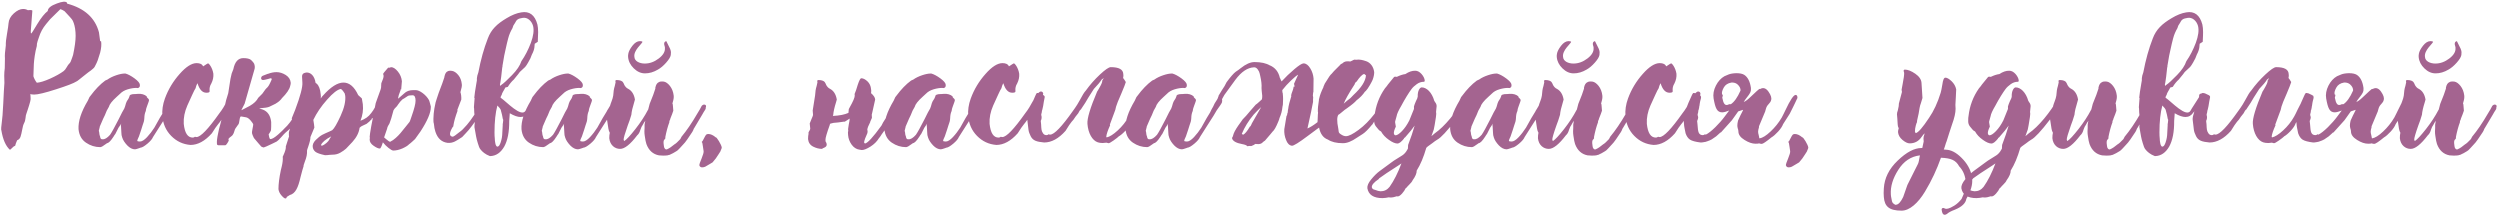 <?xml version="1.0" encoding="UTF-8"?> <svg xmlns="http://www.w3.org/2000/svg" width="418" height="36" viewBox="0 0 418 36" fill="none"> <path d="M1.689 25.025C1.733 25.025 1.836 24.923 2.026 24.732C2.217 24.527 2.378 24.41 2.539 24.366C2.583 24.161 2.686 23.854 2.861 23.458C3.14 23.355 3.33 23.165 3.433 22.857C3.535 22.55 3.623 22.169 3.711 21.686C3.784 21.202 3.901 20.821 4.062 20.514C4.165 20.338 4.224 20.074 4.268 19.737C4.297 19.4 4.341 19.166 4.399 19.049C4.458 18.873 4.546 18.624 4.648 18.302C4.751 17.98 4.824 17.745 4.868 17.613C4.912 17.481 4.971 17.276 5.044 16.998C5.117 16.72 5.132 16.529 5.117 16.427C5.103 16.324 5.088 16.119 5.088 15.841C5.073 15.826 5.059 15.782 5.059 15.724L5.293 15.782C5.483 15.797 5.615 15.812 5.718 15.812C6.333 15.812 7.549 15.519 9.365 14.933C11.167 14.361 12.31 13.922 12.793 13.614C12.852 13.6 12.998 13.497 13.232 13.307C13.452 13.131 13.774 12.882 14.17 12.56C14.565 12.237 14.917 11.974 15.195 11.783L15.547 11.49C15.679 11.388 15.781 11.271 15.854 11.124C15.928 10.992 16.03 10.787 16.148 10.538C16.25 10.289 16.323 10.143 16.338 10.084L16.748 8.795C16.939 8.033 16.982 7.418 16.909 6.935C16.909 6.891 16.88 6.92 16.88 6.876C16.836 6.891 16.792 6.905 16.748 6.905C16.675 6.275 16.602 5.777 16.543 5.396C15.898 2.979 14.126 1.383 11.226 0.606C11.226 0.533 11.211 0.489 11.196 0.445C10.977 0.196 10.42 0.24 9.526 0.577C8.516 0.943 8.003 1.354 7.988 1.837C7.476 2.232 6.875 2.965 6.216 4.049C5.615 5.06 5.293 5.572 5.234 5.587C5.161 5.602 5.132 5.484 5.146 5.221L5.41 1.793C5.396 1.72 5.278 1.676 5.059 1.676C4.985 1.676 4.736 1.705 4.663 1.705C4.429 1.573 4.165 1.5 3.857 1.5C3.374 1.5 2.861 1.749 2.319 2.232C1.763 2.73 1.47 3.287 1.426 3.902C1.411 4.21 1.323 4.781 1.177 5.631C1.016 6.48 0.957 7.14 0.972 7.594C0.84 8.575 0.781 9.293 0.825 9.747L0.796 11.402C0.737 11.842 0.708 12.267 0.708 12.662C0.708 12.838 0.737 13.688 0.737 13.863C0.679 14.552 0.62 15.68 0.547 17.247C0.474 18.814 0.386 19.928 0.283 20.616C0.21 21.173 0.181 21.524 0.195 21.656L0.225 21.773C0.474 23.297 0.942 24.381 1.631 25.025H1.689ZM5.586 12.75C5.586 12.618 5.601 12.325 5.615 11.871C5.63 11.417 5.645 11.021 5.659 10.685C5.703 9.996 5.85 8.751 6.157 7.682V7.623C6.143 7.447 6.187 7.198 6.289 6.876L6.494 6.275C6.772 5.396 7.124 4.737 7.71 4.02C8.003 3.653 8.223 3.39 8.384 3.214C8.545 3.053 8.838 2.76 9.277 2.335C9.702 1.91 9.98 1.646 10.098 1.529C10.273 1.573 10.508 1.69 10.786 1.866L11.196 2.306C11.299 2.438 11.475 2.613 11.709 2.862C11.929 3.111 12.075 3.287 12.119 3.375C12.222 3.551 12.441 4.034 12.559 4.796C12.617 5.191 12.646 5.602 12.646 5.997C12.646 6.803 12.5 7.857 12.222 9.176C12.207 9.22 12.148 9.366 12.075 9.615C11.914 10.128 11.753 10.509 11.592 10.626C11.46 10.743 11.313 10.948 11.152 11.241C10.991 11.534 10.815 11.754 10.64 11.886C10.068 12.31 9.321 12.721 8.384 13.146C7.432 13.57 6.699 13.79 6.157 13.834C5.894 13.497 5.703 13.131 5.586 12.75ZM20.835 12.296C20.498 12.296 20.029 12.384 19.458 12.574C18.887 12.765 18.403 12.999 18.023 13.263H18.052L17.598 13.468C17.173 13.775 16.763 14.142 16.338 14.581C16.001 14.918 15.532 15.475 14.961 16.236L14.683 16.837C13.569 18.697 13.057 20.279 13.13 21.598C13.232 22.608 13.643 23.355 14.375 23.854C15.107 24.352 15.898 24.601 16.763 24.601C16.939 24.601 17.275 24.41 17.773 24.029L17.891 23.941C18.154 23.927 18.52 23.561 18.975 22.857C19.121 22.608 19.224 22.462 19.282 22.403L19.854 21.275V21.305L20.264 20.675V20.704C20.249 20.777 20.234 20.821 20.234 20.821L20.205 20.88V20.909L20.234 21.144C20.249 21.29 20.264 21.466 20.264 21.656C20.264 21.905 20.278 22.066 20.293 22.169C20.293 22.462 20.337 22.74 20.439 23.004C20.571 23.429 20.85 23.854 21.274 24.308C21.699 24.747 22.139 24.967 22.578 24.967C22.71 24.952 22.944 24.894 23.267 24.776L23.501 24.689C23.765 24.674 24.145 24.439 24.658 24.015C25.156 23.59 25.464 23.224 25.581 22.916C25.684 22.784 26.079 22.154 26.782 21.026C27.398 20.045 27.749 19.488 27.852 19.356C28.189 18.727 28.569 18.141 28.994 17.584C29.185 17.306 29.273 17.13 29.273 17.071C29.287 16.969 29.302 16.852 29.302 16.734C29.273 16.544 29.17 16.441 28.994 16.441C28.862 16.441 28.745 16.485 28.643 16.588L27.91 17.73C27.866 17.833 27.778 17.98 27.632 18.199C27.485 18.419 27.398 18.58 27.354 18.683C27.31 18.785 27.09 19.137 26.709 19.737L25.815 21.334C25.449 21.905 25.039 22.447 24.585 22.931C24.131 23.414 23.735 23.663 23.413 23.663C23.105 23.663 22.959 23.619 22.959 23.546C22.944 23.443 23.047 23.194 23.237 22.799L23.604 21.715C23.648 21.539 23.721 21.29 23.838 20.968C24.014 20.543 24.116 20.148 24.131 19.767C24.145 19.283 24.219 18.902 24.351 18.624C24.395 18.507 24.409 18.404 24.409 18.331C24.409 18.258 24.482 18.038 24.614 17.672C24.834 17.101 24.936 16.793 24.922 16.734C24.893 16.602 24.775 16.456 24.585 16.295H24.614L24.556 16.266V16.236C24.556 16.192 24.541 16.148 24.526 16.105C24.16 15.797 23.677 15.65 23.061 15.694C22.988 15.694 22.783 15.724 22.666 15.724C21.977 15.709 21.641 15.855 21.641 16.134C21.538 16.398 21.465 16.559 21.406 16.617C21.26 16.808 21.143 17.027 21.069 17.247C20.952 17.701 20.85 17.994 20.776 18.155C20.586 18.448 20.278 19.034 19.854 19.913C19.165 21.261 18.682 22.14 18.403 22.535C17.92 23.077 17.51 23.326 17.144 23.282H17.056C16.88 23.282 16.777 23.136 16.733 22.828C16.719 22.77 16.704 22.696 16.66 22.623C16.616 22.462 16.602 22.33 16.602 22.227L16.543 21.935L16.514 21.905C16.514 21.861 16.558 21.671 16.66 21.305V21.334L16.689 21.144C16.851 20.748 17.041 20.309 17.261 19.825L17.539 19.254C17.73 18.712 17.949 18.258 18.198 17.877C18.301 17.452 18.74 16.881 19.546 16.163L20.088 15.665C20.395 15.343 20.82 15.094 21.362 14.933C21.904 14.771 22.388 14.698 22.812 14.698C22.915 14.698 22.988 14.713 23.032 14.727C23.311 14.669 23.428 14.479 23.384 14.156C23.369 13.878 23.061 13.526 22.49 13.102C21.904 12.677 21.406 12.413 20.981 12.296H20.835ZM31.851 24.234C33.066 24.234 34.268 23.59 35.425 22.286C35.879 21.554 36.23 21.056 36.45 20.792L36.743 20.426L37.109 19.913C37.183 19.781 37.344 19.605 37.563 19.356L37.827 18.873V18.902C38.252 18.36 38.618 17.833 38.926 17.32C39.541 16.295 39.688 15.826 39.688 15.636C39.644 15.416 39.512 15.299 39.292 15.299C38.984 15.299 38.486 15.929 37.798 17.189C37.476 17.789 37.212 18.214 37.022 18.477L36.685 18.932C34.81 21.583 33.535 22.916 32.847 22.916C32.773 22.916 32.685 22.901 32.612 22.857C32.48 22.96 32.363 23.004 32.246 23.004C31.382 23.019 30.884 22.242 30.723 20.704C30.664 19.693 30.869 18.683 31.323 17.643L32.158 15.812C32.407 15.27 32.583 14.918 32.7 14.757L32.817 14.347L32.964 14.01L33.023 13.922C33.345 14.977 33.843 15.504 34.502 15.504C34.853 15.504 35.088 15.46 35.044 15.182C35 14.757 35.088 14.347 35.337 13.951C35.601 13.424 35.718 12.882 35.674 12.325C35.513 11.285 34.898 10.538 34.766 10.597C34.575 10.699 34.414 10.787 34.282 10.89L33.96 11.095C33.799 10.729 33.433 10.553 32.876 10.553C32.056 10.553 31.104 11.153 30.034 12.369C28.95 13.585 28.13 14.947 27.573 16.471C27.207 17.481 27.075 18.448 27.148 19.386C27.251 20.704 27.734 21.817 28.628 22.726C29.521 23.634 30.591 24.132 31.851 24.234ZM45.254 13.087C45.371 13.087 45.43 13.131 45.43 13.233C45.43 13.292 45.415 13.336 45.4 13.351C45.386 13.395 45.312 13.526 45.21 13.775C44.976 14.273 44.829 14.523 44.551 14.757C44.36 14.918 43.95 15.577 43.862 15.665L43.174 16.354C42.925 16.852 42.456 17.306 41.768 17.701L40.508 18.36H40.449C40.405 18.375 40.376 18.404 40.332 18.448L40.903 17.335L42.544 11.607C42.588 11.505 42.602 11.344 42.602 11.153C42.588 10.963 42.544 10.802 42.5 10.67C42.398 10.435 42.046 10.099 41.973 10.025C41.724 9.82 41.299 9.718 40.684 9.718C39.819 9.718 39.263 10.333 39.014 11.578C38.97 11.739 38.779 12.135 38.735 12.296L38.53 13.204L38.164 15.577L37.812 16.734C37.476 18.185 37.285 19.005 37.241 19.195C37.183 19.459 37.065 19.942 36.875 20.631C36.67 21.334 36.538 21.891 36.465 22.315C36.304 23.062 36.23 23.634 36.274 24.059C36.274 24.22 36.392 24.293 36.611 24.293H37.651C37.783 24.293 37.988 24.029 38.252 23.517C38.179 23.355 38.179 23.238 38.267 23.136C38.34 23.048 38.472 22.931 38.662 22.799C38.838 22.667 38.94 22.55 38.955 22.477C39.028 22.389 39.102 22.213 39.175 21.964C39.248 21.715 39.307 21.554 39.365 21.48C39.585 21.144 39.731 20.939 39.79 20.88C40.112 20.66 39.98 19.4 40.332 19.474C40.523 19.474 41.006 19.62 41.167 19.62C41.387 19.664 41.65 19.84 41.929 20.177C42.207 20.514 42.339 20.719 42.339 20.792C42.339 20.924 42.295 21.173 42.222 21.524C42.148 21.876 42.119 22.125 42.134 22.257C42.148 22.403 42.266 22.682 42.456 23.077L43.291 24.059C43.423 24.176 43.584 24.41 43.643 24.469C43.701 24.527 43.848 24.615 44.082 24.659C44.097 24.659 44.243 24.601 44.507 24.498C44.961 24.308 45.913 23.839 46.265 23.663C46.455 23.546 46.704 23.297 47.026 22.931C47.349 22.564 47.583 22.301 47.744 22.169C48.023 21.935 48.345 21.656 48.565 21.436C48.667 21.334 48.799 21.188 48.945 21.026C49.224 20.704 49.312 20.587 49.605 20.162C49.736 19.957 49.839 19.811 49.898 19.737C49.956 19.664 50.059 19.503 50.22 19.254C50.366 19.02 50.454 18.858 50.498 18.77C50.542 18.697 50.645 18.521 50.82 18.243C50.981 17.98 51.084 17.804 51.128 17.73C51.245 17.394 51.289 17.115 51.274 16.895C51.23 16.676 51.362 16.236 51.362 16.075C51.362 16.031 51.304 15.943 51.187 15.782C51.172 15.782 51.157 15.768 51.157 15.753C51.055 15.797 50.967 15.914 50.864 16.134C50.762 16.354 50.645 16.646 50.513 16.998C50.381 17.35 50.293 17.599 50.234 17.73C50.132 17.906 49.868 18.316 49.473 18.961C48.813 20.089 48.169 20.939 47.524 21.51C47.407 21.642 47.231 21.832 46.982 22.052C46.733 22.271 46.558 22.433 46.484 22.506C45.913 23.004 45.488 23.253 45.225 23.253C44.99 23.253 44.976 22.594 44.917 22.477C45.049 22.257 45.254 21.979 45.312 21.773C45.312 21.715 45.327 21.524 45.342 21.188C45.356 20.851 45.356 20.587 45.342 20.396C45.225 19.342 44.77 18.653 43.965 18.331C43.789 18.258 43.452 18.17 43.335 18.126C43.379 18.111 43.438 18.097 43.511 18.097C44.258 18.053 44.77 17.965 45.034 17.848C45.225 17.73 45.825 17.496 46.06 17.35C46.294 17.203 46.66 16.983 46.895 16.705L47.012 16.588C47.041 16.529 47.07 16.485 47.114 16.441C47.935 15.621 48.403 14.933 48.52 14.376C48.594 14.127 48.623 13.951 48.608 13.834C48.565 13.307 48.301 12.882 47.788 12.545C47.275 12.223 46.748 12.062 46.235 12.062C45.796 12.062 45.342 12.149 44.858 12.325L44.8 12.354H44.741L44.023 12.633C43.774 12.706 43.657 12.867 43.657 13.116C43.687 13.292 43.804 13.38 43.994 13.38C44.111 13.38 44.39 13.321 44.829 13.204L45.225 13.087H45.254ZM63.33 16.764C63.023 17.32 62.803 17.73 62.656 18.009C62.51 18.287 62.319 18.58 62.07 18.902C61.587 19.547 61.074 19.884 60.269 20.191C60.635 19.283 60.767 18.36 60.664 17.423C60.649 17.262 60.591 16.983 60.518 16.559L60.488 16.441L59.888 15.899C59.243 14.508 58.423 13.805 57.427 13.805C56.445 13.805 55.303 14.523 54.028 15.958L53.911 16.075L53.618 16.471C53.662 16.295 53.662 16.061 53.618 15.753C53.545 14.918 53.325 14.317 52.944 13.98L52.769 13.863C52.578 12.618 51.919 12.12 51.274 12.12C50.454 12.223 50.469 12.56 50.527 13.263C50.542 13.38 50.557 13.556 50.557 13.805C50.615 14.537 50.22 16.061 49.355 18.36L48.784 19.767L48.813 19.957C48.828 20.323 48.726 20.851 48.477 21.539L48.301 22.11V22.623C48.301 22.726 48.315 22.784 48.33 22.799L47.788 24.483C47.832 24.776 47.7 25.274 47.378 25.977L47.275 26.197C47.319 26.651 47.261 27.208 47.1 27.867L46.953 28.468C46.69 29.727 46.558 30.782 46.558 31.617C46.602 31.983 46.763 32.335 47.056 32.672C47.349 33.009 47.568 33.185 47.73 33.185C47.861 33.17 47.935 33.097 47.935 32.935L48.447 32.613C49.399 32.364 49.853 31.368 50.249 29.61C50.498 28.658 50.659 28.043 50.762 27.779V27.633L50.967 27.032C51.245 26.344 51.377 25.729 51.333 25.172C51.333 25.128 51.435 24.762 51.509 24.601C51.787 23.795 51.919 23.238 51.904 22.916L52.563 21.334L52.505 20.792C52.461 20.616 52.432 20.367 52.388 20.045C52.944 18.888 53.706 17.76 54.688 16.661C55.654 15.562 56.416 14.977 56.973 14.874C57.105 14.903 57.324 15.138 57.602 15.577L57.661 15.694C57.661 15.738 57.69 15.855 57.69 15.899V15.929L57.72 15.958C57.822 16.91 57.559 18.053 56.943 19.386C56.328 20.719 55.874 21.495 55.566 21.744H55.596L55.142 21.964C54.629 22.184 54.204 22.374 53.867 22.55C53.53 22.74 53.179 23.019 52.798 23.399C52.417 23.78 52.241 24.176 52.285 24.571C52.329 24.908 52.49 25.186 52.754 25.392C53.003 25.582 53.53 25.773 54.336 25.948C54.57 25.948 54.834 25.934 55.112 25.89L55.654 25.86C56.079 25.86 56.489 25.758 56.885 25.538C57.28 25.318 57.602 25.084 57.852 24.864C58.086 24.63 58.438 24.249 58.921 23.736C59.624 22.96 60.02 22.169 60.122 21.363C60.283 21.202 60.444 21.085 60.605 21.026C60.986 20.851 61.221 20.748 61.294 20.704C61.631 20.44 61.807 20.294 61.807 20.279C61.792 20.265 61.909 20.148 62.129 19.957L62.158 19.825C62.48 19.708 62.905 19.181 63.433 18.258C63.945 17.335 64.253 16.705 64.326 16.383C64.326 16.368 64.311 16.339 64.268 16.324C64.224 16.119 64.15 16.017 64.048 16.017L63.813 16.105C63.813 16.09 63.74 16.192 63.579 16.427C63.418 16.676 63.33 16.778 63.33 16.764ZM54.907 23.575C54.57 23.985 53.984 24.366 53.794 24.366C53.735 24.352 53.691 24.308 53.677 24.234C53.852 23.795 54.424 23.311 55.376 22.799L54.907 23.575ZM70.317 21.964C71.46 20.206 72.031 18.858 72.031 17.936V17.789C71.958 17.555 71.841 16.969 71.724 16.734C71.475 16.295 71.123 15.899 70.669 15.562C70.215 15.226 69.819 15.065 69.482 15.065H69.116C68.457 15.065 67.944 15.255 67.564 15.636L66.567 16.5V16.441C66.567 16.354 66.582 16.251 66.626 16.134V16.105C66.626 16.031 66.699 15.812 66.831 15.475C66.963 15.138 67.022 14.933 67.022 14.874L67.08 14.977C67.095 14.903 67.139 14.449 67.197 13.585C67.139 12.984 66.919 12.442 66.523 11.959C66.128 11.476 65.747 11.227 65.366 11.227C65.352 11.227 65.308 11.241 65.249 11.285L65.19 11.315H64.897C64.326 11.944 64.048 12.31 64.048 12.384L64.106 12.486C64.121 12.545 64.136 12.618 64.136 12.691C64.15 12.911 64.019 13.321 63.755 13.922C63.74 14.054 63.726 14.2 63.726 14.376V14.552C63.711 14.684 63.682 14.83 63.623 15.006L62.817 17.247C62.158 20.514 61.821 22.403 61.807 22.916L61.836 22.975V23.077C61.836 23.15 61.807 23.297 61.807 23.341C61.807 23.722 62.026 24.073 62.48 24.381C62.92 24.689 63.257 24.835 63.506 24.835C63.623 24.85 63.799 24.498 64.019 23.795C64.282 24.132 64.59 24.439 64.956 24.732C65.322 25.025 65.586 25.172 65.762 25.172C66.216 25.172 66.728 25.055 67.285 24.82C67.827 24.571 68.208 24.337 68.398 24.117C68.56 24.029 69.248 23.399 69.394 23.253L70.317 21.964ZM81.274 15.87C80.967 16.412 80.732 16.822 80.557 17.13C79.605 18.814 78.769 20.06 78.066 20.88C77.524 21.51 77.129 21.891 76.865 22.052C76.235 22.564 75.855 22.843 75.693 22.857C75.093 22.784 75.093 22.257 75.664 21.275L75.781 21.144C75.796 21.129 75.811 21.07 75.811 20.968C75.913 20.323 76.133 19.518 76.499 18.536L76.47 18.36C76.865 17.35 77.085 16.778 77.129 16.646C77.129 16.485 77.144 16.09 77.1 15.929C77.1 15.87 77.085 15.768 77.041 15.606L76.982 15.416C77.173 14.757 77.261 14.317 77.217 14.098C77.158 13.482 76.968 12.97 76.631 12.56C76.294 12.149 75.942 11.915 75.606 11.856C75.239 11.798 74.976 11.827 74.814 11.944C74.58 12.047 74.419 12.325 74.316 12.779C74.316 12.852 74.302 12.911 74.287 12.955C74.141 13.438 73.833 14.288 73.35 15.533C73.276 15.738 73.174 16.017 73.071 16.368C72.954 16.72 72.881 16.969 72.837 17.101C72.661 17.862 72.559 18.492 72.515 18.99C72.5 19.4 72.397 20.294 72.544 20.675C72.588 21.217 72.676 21.671 72.808 22.052C73.174 23.136 73.833 23.751 74.814 23.883C75.239 23.927 75.649 23.854 76.045 23.663C76.265 23.561 76.675 23.311 77.275 22.916C77.539 22.682 78.081 22.023 78.359 21.744C78.594 21.48 79.048 20.865 79.736 19.913C79.736 19.855 79.81 19.635 79.853 19.561C80.161 19.078 80.703 18.185 81.48 16.866C81.567 16.676 81.67 16.5 81.787 16.324C81.802 16.28 81.802 16.251 81.787 16.236C81.978 15.709 81.553 15.562 81.274 15.87ZM64.707 21.568C64.766 21.114 65.059 20.821 65.132 20.616L65.425 19.767C65.659 18.99 65.718 18.653 65.791 18.448C65.908 18.229 65.967 18.155 66.362 17.76C66.406 17.716 66.699 17.247 66.904 17.013C67.109 16.778 67.388 16.5 67.505 16.5L68.193 16.046C68.311 15.973 68.574 15.929 68.999 15.929C69.321 15.943 69.482 16.236 69.482 16.837C69.482 17.335 69.263 18.199 68.823 19.444C68.633 20.001 68.53 20.309 68.486 20.367C68.355 20.528 68.106 20.836 67.769 21.261C67.432 21.686 67.153 22.023 66.948 22.271C66.523 22.77 65.835 23.429 65.308 23.663C65.293 23.692 65.264 23.707 65.249 23.707C65.176 23.707 65.073 23.663 64.956 23.575C64.707 23.414 64.297 23.019 64.224 22.975C64.37 22.491 64.707 21.627 64.707 21.568ZM88.35 18.814C88.848 18.273 89.126 17.892 89.17 17.643L89.346 17.335C89.39 17.291 89.522 16.939 89.639 16.866L89.756 16.646C89.829 16.632 89.858 16.573 89.858 16.5L89.8 16.412C89.932 16.134 89.99 15.914 89.976 15.782C89.976 15.665 89.932 15.606 89.858 15.606C89.609 15.606 89.434 15.694 89.316 15.87C89.331 15.973 89.331 16.105 89.287 16.266L88.115 18.097L87.895 18.477C87.207 19.781 84.658 16.969 83.765 16.383L83.677 16.266L83.94 15.724H83.911C84.102 15.27 84.365 14.947 84.482 14.64L84.907 14.523C85.215 14.024 85.552 13.614 85.918 13.292L86.284 12.838C86.445 12.677 86.797 12.193 86.914 12.032L87.808 11.197C87.954 11.036 88.115 10.787 88.306 10.45C88.481 10.113 88.613 9.879 88.686 9.747L88.921 9.146C89.478 8.121 89.346 7.579 89.404 7.315L89.917 6.993C89.961 6.231 89.976 5.689 89.976 5.367C89.976 4.869 89.932 4.444 89.858 4.107C89.434 2.511 88.525 1.822 87.148 2.071C86.401 2.188 85.581 2.511 84.688 3.053C83.12 3.99 82.139 4.898 81.567 6.422C80.908 8.106 80.381 9.996 79.985 12.091C79.839 12.486 79.751 12.823 79.736 13.087V13.438L79.648 13.951C79.458 15.035 79.341 15.841 79.297 16.354L79.356 16.383L79.297 17.13L79.238 17.936L79.268 18.126C79.268 18.463 79.311 19.122 79.356 19.415L79.385 20.484C79.341 20.704 79.326 21.129 79.326 21.246C79.458 22.023 79.561 22.535 79.605 22.814C79.648 23.092 79.751 23.473 79.897 23.956C80.029 24.439 80.176 24.791 80.337 24.981C80.63 25.362 81.143 25.816 81.904 26.095H82.022C82.959 26.051 83.721 25.523 84.307 24.513C84.878 23.487 85.156 22.052 85.142 20.221L85.23 19.02V18.932C85.947 19.356 86.548 19.561 87.031 19.561C87.573 19.561 88.013 19.312 88.35 18.814ZM83.589 14.098L83.647 13.893C83.75 13.336 83.853 12.472 83.97 11.315L84.028 11.095H83.999C84.131 10.289 84.233 9.688 84.307 9.293C84.351 9.132 84.409 8.824 84.512 8.355C84.614 7.887 84.688 7.535 84.746 7.301C84.79 7.081 84.863 6.788 84.966 6.422C85.156 5.704 85.405 5.191 85.684 4.708C85.742 4.576 85.786 4.444 85.83 4.283L86.108 3.844C86.387 3.272 86.606 3.111 87.368 2.994C88.174 2.833 88.892 3.492 89.126 4.327C89.316 5.06 89.185 6.012 88.76 7.169C88.32 8.326 87.793 9.352 87.178 10.23C86.943 10.948 86.431 11.725 85.625 12.545C84.819 13.38 84.219 13.937 83.794 14.215C83.75 14.303 83.706 14.347 83.647 14.347L83.589 14.098ZM83.164 17.643C83.472 17.95 83.662 18.199 83.735 18.39L83.765 18.536C83.897 19.02 83.984 19.342 83.999 19.503L84.058 19.825L84.087 19.913C84.087 19.957 84.102 20.001 84.145 20.016L84.087 20.587C84.043 20.719 84.043 20.807 84.058 20.851V20.909C84.043 21.129 84.014 21.48 83.999 21.964C83.984 22.447 83.955 22.814 83.911 23.033L83.823 23.429C83.647 24.146 83.428 24.513 83.164 24.513C83.047 24.557 82.871 24.278 82.827 24L82.769 23.663L82.739 23.399V23.282C82.695 22.887 82.681 22.506 82.681 22.14C82.681 20.323 82.842 18.829 83.164 17.643ZM94.897 12.296C94.561 12.296 94.092 12.384 93.52 12.574C92.949 12.765 92.466 12.999 92.085 13.263H92.114L91.66 13.468C91.235 13.775 90.825 14.142 90.4 14.581C90.064 14.918 89.595 15.475 89.023 16.236L88.745 16.837C87.632 18.697 87.119 20.279 87.192 21.598C87.295 22.608 87.705 23.355 88.438 23.854C89.17 24.352 89.961 24.601 90.825 24.601C91.001 24.601 91.338 24.41 91.836 24.029L91.953 23.941C92.217 23.927 92.583 23.561 93.037 22.857C93.184 22.608 93.286 22.462 93.345 22.403L93.916 21.275V21.305L94.326 20.675V20.704C94.311 20.777 94.297 20.821 94.297 20.821L94.268 20.88V20.909L94.297 21.144C94.311 21.29 94.326 21.466 94.326 21.656C94.326 21.905 94.341 22.066 94.356 22.169C94.356 22.462 94.399 22.74 94.502 23.004C94.634 23.429 94.912 23.854 95.337 24.308C95.762 24.747 96.201 24.967 96.641 24.967C96.772 24.952 97.007 24.894 97.329 24.776L97.564 24.689C97.827 24.674 98.208 24.439 98.721 24.015C99.219 23.59 99.526 23.224 99.644 22.916C99.746 22.784 100.142 22.154 100.845 21.026C101.46 20.045 101.812 19.488 101.914 19.356C102.251 18.727 102.632 18.141 103.057 17.584C103.247 17.306 103.335 17.13 103.335 17.071C103.35 16.969 103.364 16.852 103.364 16.734C103.335 16.544 103.232 16.441 103.057 16.441C102.925 16.441 102.808 16.485 102.705 16.588L101.973 17.73C101.929 17.833 101.841 17.98 101.694 18.199C101.548 18.419 101.46 18.58 101.416 18.683C101.372 18.785 101.152 19.137 100.771 19.737L99.878 21.334C99.512 21.905 99.102 22.447 98.647 22.931C98.193 23.414 97.798 23.663 97.476 23.663C97.168 23.663 97.022 23.619 97.022 23.546C97.007 23.443 97.109 23.194 97.3 22.799L97.666 21.715C97.71 21.539 97.783 21.29 97.9 20.968C98.076 20.543 98.179 20.148 98.193 19.767C98.208 19.283 98.281 18.902 98.413 18.624C98.457 18.507 98.472 18.404 98.472 18.331C98.472 18.258 98.545 18.038 98.677 17.672C98.897 17.101 98.999 16.793 98.984 16.734C98.955 16.602 98.838 16.456 98.647 16.295H98.677L98.618 16.266V16.236C98.618 16.192 98.603 16.148 98.589 16.105C98.223 15.797 97.739 15.65 97.124 15.694C97.051 15.694 96.846 15.724 96.728 15.724C96.04 15.709 95.703 15.855 95.703 16.134C95.601 16.398 95.527 16.559 95.469 16.617C95.322 16.808 95.205 17.027 95.132 17.247C95.015 17.701 94.912 17.994 94.839 18.155C94.648 18.448 94.341 19.034 93.916 19.913C93.228 21.261 92.744 22.14 92.466 22.535C91.982 23.077 91.572 23.326 91.206 23.282H91.118C90.942 23.282 90.84 23.136 90.796 22.828C90.781 22.77 90.767 22.696 90.723 22.623C90.679 22.462 90.664 22.33 90.664 22.227L90.606 21.935L90.576 21.905C90.576 21.861 90.62 21.671 90.723 21.305V21.334L90.752 21.144C90.913 20.748 91.103 20.309 91.323 19.825L91.602 19.254C91.792 18.712 92.012 18.258 92.261 17.877C92.363 17.452 92.803 16.881 93.608 16.163L94.15 15.665C94.458 15.343 94.883 15.094 95.425 14.933C95.967 14.771 96.45 14.698 96.875 14.698C96.978 14.698 97.051 14.713 97.095 14.727C97.373 14.669 97.49 14.479 97.446 14.156C97.432 13.878 97.124 13.526 96.553 13.102C95.967 12.677 95.469 12.413 95.044 12.296H94.897ZM117.324 17.701C117.148 18.067 116.914 18.477 116.606 18.961C115.684 20.558 114.79 21.861 113.955 22.857L113.75 23.253C113.325 23.707 113.003 24.015 112.754 24.146C112.329 24.513 111.919 24.791 111.523 24.967C111.245 25.084 110.996 24.718 110.996 24.366C110.981 24.176 110.85 23.663 111.055 23.37L111.172 23.253C111.245 23.165 111.274 23.077 111.26 23.004L111.23 22.975C111.421 21.979 111.655 21.129 111.919 20.426V20.25C112.021 20.06 112.08 19.913 112.095 19.796C112.3 19.298 112.461 18.873 112.578 18.507C112.563 18.434 112.549 18.316 112.549 18.155C112.549 17.965 112.534 17.848 112.52 17.789C112.52 17.628 112.505 17.525 112.49 17.467L112.461 17.364C112.446 17.364 112.432 17.35 112.432 17.306L112.49 17.071C112.622 16.646 112.681 16.28 112.637 15.958C112.563 15.343 112.358 14.815 112.021 14.376C111.685 13.951 111.333 13.702 110.996 13.644C110.586 13.6 110.308 13.629 110.146 13.746C109.868 13.863 109.678 14.156 109.575 14.64V14.815C109.414 15.357 109.106 16.207 108.623 17.364L108.374 18.331L108.345 18.36C107.788 19.43 107.085 20.499 106.235 21.583C105.386 22.667 104.771 23.326 104.39 23.575C104.331 23.561 104.287 23.473 104.272 23.341C104.258 23.121 104.478 22.33 104.961 20.968C105.166 20.455 105.371 19.855 105.562 19.195C105.605 18.653 105.767 17.95 106.045 17.071L106.162 16.646C106.016 15.768 105.635 15.167 105.02 14.845C104.756 14.727 104.521 14.479 104.331 14.098H104.36C104.258 13.922 104.185 13.79 104.141 13.717C104.023 13.57 103.701 13.38 103.13 13.38C102.969 13.38 102.852 13.468 102.896 13.585C102.896 13.673 102.91 13.731 102.925 13.746V13.775C102.91 13.849 102.866 14.054 102.793 14.376C102.72 14.596 102.661 14.845 102.617 15.123L102.529 15.987C102.456 16.559 102.104 17.247 101.987 17.73C101.987 17.892 102.046 18.316 102.046 18.477C102.031 18.58 101.943 18.8 101.782 19.166L101.475 19.884L101.724 21.51C101.768 21.773 101.841 22.008 101.958 22.198C101.899 22.447 101.87 22.74 101.87 23.106C101.987 24.293 102.837 24.894 103.672 24.894C104.419 24.908 105.386 24.146 106.543 22.623C106.792 22.418 106.968 22.096 107.085 21.656C107.217 21.29 107.334 21.041 107.451 20.909L107.686 20.484C107.817 20.309 107.891 20.206 107.905 20.191C107.861 20.309 107.817 20.528 107.773 20.851V21.393C107.773 21.51 107.744 21.817 107.744 21.935C107.744 22.213 107.759 22.462 107.803 22.711C107.891 23.341 107.979 23.81 108.081 24.088C108.477 25.157 109.18 25.787 110.176 25.977C111.069 26.051 111.641 26.021 111.89 25.89V25.919C112.314 25.743 112.739 25.509 113.179 25.23H113.149L113.296 25.143C113.442 25.011 113.765 24.674 114.263 24.117L114.526 23.824C114.644 23.707 115.054 23.121 115.757 22.052L115.933 21.715V21.686L116.035 21.451V21.48C116.152 21.275 116.606 20.499 117.412 19.166L117.646 18.756C117.734 18.595 117.837 18.434 117.954 18.273V18.243C118.013 18.17 118.027 18.111 117.983 18.053C118.101 17.76 118.071 17.584 117.881 17.511C117.69 17.438 117.5 17.511 117.324 17.701ZM111.172 8.004C111.23 8.619 110.894 9.205 110.146 9.776C109.399 10.348 108.623 10.626 107.803 10.626C106.924 10.626 106.118 10.23 106.074 9.542C105.869 8.414 107.407 7.271 107.422 6.993C107.363 6.92 107.217 6.876 106.997 6.876C106.558 6.876 106.133 7.14 105.737 7.652C105.342 8.165 105.107 8.619 105.049 9C105.005 9.249 105.005 9.425 105.02 9.542C105.078 10.245 105.4 10.875 105.972 11.432C106.543 11.988 107.158 12.267 107.847 12.267C108.564 12.267 109.282 12.062 110 11.637C110.454 11.388 110.923 10.992 111.377 10.479C111.831 9.967 112.095 9.542 112.153 9.205C112.168 9.073 112.183 8.897 112.183 8.707C112.168 8.517 112.109 8.341 112.036 8.15C111.875 7.799 111.567 7.228 111.406 6.876C111.128 6.935 111.011 7.125 111.055 7.447C111.069 7.564 111.113 7.711 111.172 7.887V8.004ZM117.104 27.896C117.178 27.955 117.28 27.984 117.397 27.984C117.588 27.984 117.764 27.94 117.925 27.867C118.247 27.706 118.833 27.311 119.141 27.149L119.683 26.49C119.668 26.49 120.605 25.157 120.488 25.201C120.62 24.923 120.679 24.747 120.679 24.689C120.664 24.234 119.785 22.843 119.683 22.975C119.243 22.594 118.818 22.403 118.423 22.403C118.262 22.403 118.145 22.447 118.057 22.535C117.896 22.696 117.588 23.414 117.456 23.605C117.383 23.634 117.339 23.678 117.339 23.736C117.339 23.78 117.368 23.824 117.427 23.883C117.427 23.927 117.456 24.132 117.529 24.498C117.588 24.864 117.632 25.128 117.646 25.289C117.661 25.494 117.559 25.89 117.31 26.49C117.061 27.076 116.929 27.457 116.929 27.633C116.973 27.765 117.031 27.852 117.104 27.896ZM138.081 23.707C138.037 23.707 138.022 23.634 138.022 23.487V23.341C138.008 23.077 138.242 22.257 138.74 20.88C138.74 20.807 138.77 20.733 138.828 20.675L139.37 20.543C139.751 20.528 140.337 20.455 141.113 20.338H141.26L141.685 20.074L142.065 19.825C142.065 20.016 142.021 20.338 141.919 20.792C141.802 21.422 141.772 21.759 141.831 21.803C141.772 22.023 141.758 22.286 141.802 22.594C141.846 23.15 142.036 23.678 142.388 24.176C142.739 24.659 143.179 24.952 143.691 25.025H143.75C143.911 25.069 144.043 25.084 144.116 25.084C144.453 25.084 144.922 24.894 145.537 24.513C146.138 24.132 146.621 23.663 146.958 23.106C146.973 23.062 147.031 22.989 147.134 22.887C147.28 22.696 147.354 22.579 147.354 22.564L147.324 22.594L148.525 20.909C148.701 20.645 148.833 20.309 148.936 19.913C149.346 19.371 149.624 18.902 149.785 18.507C149.741 18.302 149.888 17.892 150.225 17.276C150.356 17.115 150.415 17.027 150.415 17.013H150.386C150.459 16.822 150.488 16.69 150.474 16.617C150.43 16.398 150.312 16.295 150.137 16.295C149.741 16.295 149.316 16.969 148.877 18.331L148.789 18.565H148.818C148.379 19.327 147.983 19.972 147.646 20.484L147.383 20.997C145.977 22.945 145.054 23.941 144.614 24C144.6 23.985 144.57 23.941 144.526 23.883L144.468 23.824C144.512 23.487 144.702 22.945 145.039 22.227V22.169C145.054 22.11 145.068 22.023 145.068 21.905C145.068 21.891 145.054 21.832 145.01 21.715C145.024 21.436 145.2 20.982 145.522 20.367H145.493C145.654 20.045 145.742 19.825 145.786 19.708L145.757 19.166L145.845 18.814C146.064 17.892 146.226 17.159 146.328 16.646C146.313 16.31 146.079 15.958 145.64 15.577C145.684 15.299 145.684 15.079 145.64 14.903C145.596 14.391 145.405 13.951 145.039 13.6C144.673 13.263 144.336 13.087 144.014 13.087C143.853 13.072 143.662 13.438 143.413 14.185C143.223 14.845 143.047 15.357 142.886 15.724L142.915 15.958C142.93 16.28 142.637 16.954 142.065 17.965L141.919 18.243L141.86 18.873C141.26 19.151 140.396 19.327 139.253 19.386L139.312 19.225C139.355 18.668 139.517 17.95 139.795 17.071L139.912 16.646C139.766 15.768 139.385 15.167 138.77 14.845C138.506 14.727 138.271 14.479 138.081 14.098H138.11C138.008 13.922 137.935 13.79 137.891 13.717C137.773 13.57 137.451 13.38 136.88 13.38C136.719 13.38 136.602 13.468 136.646 13.585C136.646 13.673 136.66 13.731 136.675 13.746V13.775C136.66 13.849 136.616 14.054 136.543 14.376C136.47 14.596 136.411 14.845 136.367 15.123L136.279 15.987C136.06 17.467 135.928 18.302 135.884 18.477C135.884 18.639 135.942 19.064 135.942 19.225C135.928 19.327 135.84 19.547 135.679 19.913L135.386 20.645L135.474 21.51C135.474 21.583 135.43 21.686 135.356 21.847V21.803C135.195 22.052 135.137 22.227 135.195 22.345C135.137 22.594 135.107 22.887 135.107 23.253C135.166 23.824 135.444 24.249 135.957 24.513C136.455 24.762 136.953 24.894 137.451 24.894C137.51 24.82 137.612 24.762 137.744 24.718C138.066 24.601 138.228 24.425 138.228 24.176C138.228 24.044 138.184 23.883 138.081 23.707ZM155.571 12.296C155.234 12.296 154.766 12.384 154.194 12.574C153.623 12.765 153.14 12.999 152.759 13.263H152.788L152.334 13.468C151.909 13.775 151.499 14.142 151.074 14.581C150.737 14.918 150.269 15.475 149.697 16.236L149.419 16.837C148.306 18.697 147.793 20.279 147.866 21.598C147.969 22.608 148.379 23.355 149.111 23.854C149.844 24.352 150.635 24.601 151.499 24.601C151.675 24.601 152.012 24.41 152.51 24.029L152.627 23.941C152.891 23.927 153.257 23.561 153.711 22.857C153.857 22.608 153.96 22.462 154.019 22.403L154.59 21.275V21.305L155 20.675V20.704C154.985 20.777 154.971 20.821 154.971 20.821L154.941 20.88V20.909L154.971 21.144C154.985 21.29 155 21.466 155 21.656C155 21.905 155.015 22.066 155.029 22.169C155.029 22.462 155.073 22.74 155.176 23.004C155.308 23.429 155.586 23.854 156.011 24.308C156.436 24.747 156.875 24.967 157.314 24.967C157.446 24.952 157.681 24.894 158.003 24.776L158.237 24.689C158.501 24.674 158.882 24.439 159.395 24.015C159.893 23.59 160.2 23.224 160.317 22.916C160.42 22.784 160.815 22.154 161.519 21.026C162.134 20.045 162.485 19.488 162.588 19.356C162.925 18.727 163.306 18.141 163.73 17.584C163.921 17.306 164.009 17.13 164.009 17.071C164.023 16.969 164.038 16.852 164.038 16.734C164.009 16.544 163.906 16.441 163.73 16.441C163.599 16.441 163.481 16.485 163.379 16.588L162.646 17.73C162.603 17.833 162.515 17.98 162.368 18.199C162.222 18.419 162.134 18.58 162.09 18.683C162.046 18.785 161.826 19.137 161.445 19.737L160.552 21.334C160.186 21.905 159.775 22.447 159.321 22.931C158.867 23.414 158.472 23.663 158.149 23.663C157.842 23.663 157.695 23.619 157.695 23.546C157.681 23.443 157.783 23.194 157.974 22.799L158.34 21.715C158.384 21.539 158.457 21.29 158.574 20.968C158.75 20.543 158.853 20.148 158.867 19.767C158.882 19.283 158.955 18.902 159.087 18.624C159.131 18.507 159.146 18.404 159.146 18.331C159.146 18.258 159.219 18.038 159.351 17.672C159.57 17.101 159.673 16.793 159.658 16.734C159.629 16.602 159.512 16.456 159.321 16.295H159.351L159.292 16.266V16.236C159.292 16.192 159.277 16.148 159.263 16.105C158.896 15.797 158.413 15.65 157.798 15.694C157.725 15.694 157.52 15.724 157.402 15.724C156.714 15.709 156.377 15.855 156.377 16.134C156.274 16.398 156.201 16.559 156.143 16.617C155.996 16.808 155.879 17.027 155.806 17.247C155.688 17.701 155.586 17.994 155.513 18.155C155.322 18.448 155.015 19.034 154.59 19.913C153.901 21.261 153.418 22.14 153.14 22.535C152.656 23.077 152.246 23.326 151.88 23.282H151.792C151.616 23.282 151.514 23.136 151.47 22.828C151.455 22.77 151.44 22.696 151.396 22.623C151.353 22.462 151.338 22.33 151.338 22.227L151.279 21.935L151.25 21.905C151.25 21.861 151.294 21.671 151.396 21.305V21.334L151.426 21.144C151.587 20.748 151.777 20.309 151.997 19.825L152.275 19.254C152.466 18.712 152.686 18.258 152.935 17.877C153.037 17.452 153.477 16.881 154.282 16.163L154.824 15.665C155.132 15.343 155.557 15.094 156.099 14.933C156.641 14.771 157.124 14.698 157.549 14.698C157.651 14.698 157.725 14.713 157.769 14.727C158.047 14.669 158.164 14.479 158.12 14.156C158.105 13.878 157.798 13.526 157.227 13.102C156.641 12.677 156.143 12.413 155.718 12.296H155.571ZM166.587 24.234C167.803 24.234 169.004 23.59 170.161 22.286C170.615 21.554 170.967 21.056 171.187 20.792L171.479 20.426L171.846 19.913C171.919 19.781 172.08 19.605 172.3 19.356L172.563 18.873V18.902C172.988 18.36 173.354 17.833 173.662 17.32C174.277 16.295 174.424 15.826 174.424 15.636C174.38 15.416 174.248 15.299 174.028 15.299C173.721 15.299 173.223 15.929 172.534 17.189C172.212 17.789 171.948 18.214 171.758 18.477L171.421 18.932C169.546 21.583 168.271 22.916 167.583 22.916C167.51 22.916 167.422 22.901 167.349 22.857C167.217 22.96 167.1 23.004 166.982 23.004C166.118 23.019 165.62 22.242 165.459 20.704C165.4 19.693 165.605 18.683 166.06 17.643L166.895 15.812C167.144 15.27 167.319 14.918 167.437 14.757L167.554 14.347L167.7 14.01L167.759 13.922C168.081 14.977 168.579 15.504 169.238 15.504C169.59 15.504 169.824 15.46 169.78 15.182C169.736 14.757 169.824 14.347 170.073 13.951C170.337 13.424 170.454 12.882 170.41 12.325C170.249 11.285 169.634 10.538 169.502 10.597C169.312 10.699 169.15 10.787 169.019 10.89L168.696 11.095C168.535 10.729 168.169 10.553 167.612 10.553C166.792 10.553 165.84 11.153 164.771 12.369C163.687 13.585 162.866 14.947 162.31 16.471C161.943 17.481 161.812 18.448 161.885 19.386C161.987 20.704 162.471 21.817 163.364 22.726C164.258 23.634 165.327 24.132 166.587 24.234ZM180.854 18.097C181.294 17.467 181.66 16.881 181.968 16.324L182.891 14.874C183.55 14.185 183.989 13.658 184.18 13.321L184.546 13.043C184.546 13.058 184.502 13.131 184.429 13.263L184.297 13.468C184.326 13.673 184.18 14.054 183.857 14.61C183.799 14.713 183.726 14.845 183.623 15.021C183.521 15.211 183.447 15.313 183.433 15.328C182.275 18.053 181.748 19.84 181.821 20.704C181.938 22.271 182.627 23.487 183.55 23.795C183.77 23.868 184.048 23.912 184.37 23.912C184.487 23.912 184.692 23.898 184.971 23.854L185.117 23.883C185.234 23.927 185.322 23.941 185.381 23.941C185.483 23.941 185.747 23.795 186.187 23.487C186.611 23.18 186.904 22.96 187.036 22.828H187.007C187.344 22.652 187.725 22.33 188.149 21.876C188.574 21.422 188.853 20.997 188.984 20.616L188.955 20.645L190.068 18.902C190.127 18.829 190.332 18.419 190.698 17.672L190.933 17.13L191.27 16.441C191.372 16.31 191.401 16.178 191.357 16.046C191.343 15.826 191.24 15.724 191.05 15.724C190.742 15.724 190.156 16.588 189.321 18.302C189.043 18.902 188.838 19.312 188.721 19.503C188.237 20.367 187.622 21.129 186.89 21.803C186.143 22.491 185.527 22.872 185.029 22.975C184.985 22.931 184.971 22.872 184.971 22.828C185.015 22.433 185.22 21.803 185.601 20.968V20.909C185.586 20.865 185.571 20.836 185.571 20.821L186.494 18.331V18.302L186.611 17.818C186.699 17.481 186.992 16.764 187.49 15.636C187.93 14.596 188.179 13.966 188.237 13.717C188.032 13.365 187.886 13.146 187.783 13.043C187.842 12.809 187.856 12.574 187.812 12.354C187.769 11.607 187.08 11.227 185.718 11.227C185.396 11.227 184.795 11.637 183.916 12.457C183.037 13.277 182.246 14.171 181.543 15.152C181.294 15.401 180.957 15.958 180.518 16.793C180.239 17.291 179.99 17.716 179.741 18.053L179.419 18.507C177.544 21.173 176.27 22.506 175.581 22.506C175.493 22.506 175.405 22.491 175.332 22.447C175.215 22.55 175.098 22.594 174.98 22.594C174.717 22.594 174.526 22.491 174.395 22.286C174.263 22.096 174.175 21.891 174.146 21.7C174.116 21.51 174.087 21.202 174.072 20.763L174.014 20.221C174.175 19.898 174.204 19.576 174.102 19.254C174.058 19.137 174.189 18.829 174.189 18.756C174.189 18.609 174.219 18.463 174.277 18.331C174.38 18.023 174.453 17.481 174.526 17.013C174.6 16.559 174.673 16.354 174.673 16.236C174.673 15.929 174.468 15.929 173.809 15.606C173.545 15.533 173.384 15.533 173.34 15.577C173.296 15.621 173.208 15.782 173.091 16.046C172.168 18.111 171.714 19.43 171.758 19.986C171.846 20.807 171.919 21.378 171.963 21.7C172.007 22.037 172.139 22.389 172.329 22.77C172.71 23.531 173.354 23.707 174.585 23.824C175.801 23.824 177.002 23.18 178.159 21.876C178.613 21.129 178.95 20.631 179.17 20.367L179.478 20.016L179.829 19.503C179.932 19.371 180.093 19.181 180.283 18.932L180.547 18.448V18.477L180.737 18.243L180.62 18.477L180.854 18.097ZM195.884 12.296C195.547 12.296 195.078 12.384 194.507 12.574C193.936 12.765 193.452 12.999 193.071 13.263H193.101L192.646 13.468C192.222 13.775 191.812 14.142 191.387 14.581C191.05 14.918 190.581 15.475 190.01 16.236L189.731 16.837C188.618 18.697 188.105 20.279 188.179 21.598C188.281 22.608 188.691 23.355 189.424 23.854C190.156 24.352 190.947 24.601 191.812 24.601C191.987 24.601 192.324 24.41 192.822 24.029L192.939 23.941C193.203 23.927 193.569 23.561 194.023 22.857C194.17 22.608 194.272 22.462 194.331 22.403L194.902 21.275V21.305L195.312 20.675V20.704C195.298 20.777 195.283 20.821 195.283 20.821L195.254 20.88V20.909L195.283 21.144C195.298 21.29 195.312 21.466 195.312 21.656C195.312 21.905 195.327 22.066 195.342 22.169C195.342 22.462 195.386 22.74 195.488 23.004C195.62 23.429 195.898 23.854 196.323 24.308C196.748 24.747 197.188 24.967 197.627 24.967C197.759 24.952 197.993 24.894 198.315 24.776L198.55 24.689C198.813 24.674 199.194 24.439 199.707 24.015C200.205 23.59 200.513 23.224 200.63 22.916C200.732 22.784 201.128 22.154 201.831 21.026C202.446 20.045 202.798 19.488 202.9 19.356C203.237 18.727 203.618 18.141 204.043 17.584C204.233 17.306 204.321 17.13 204.321 17.071C204.336 16.969 204.351 16.852 204.351 16.734C204.321 16.544 204.219 16.441 204.043 16.441C203.911 16.441 203.794 16.485 203.691 16.588L202.959 17.73C202.915 17.833 202.827 17.98 202.681 18.199C202.534 18.419 202.446 18.58 202.402 18.683C202.358 18.785 202.139 19.137 201.758 19.737L200.864 21.334C200.498 21.905 200.088 22.447 199.634 22.931C199.18 23.414 198.784 23.663 198.462 23.663C198.154 23.663 198.008 23.619 198.008 23.546C197.993 23.443 198.096 23.194 198.286 22.799L198.652 21.715C198.696 21.539 198.77 21.29 198.887 20.968C199.062 20.543 199.165 20.148 199.18 19.767C199.194 19.283 199.268 18.902 199.399 18.624C199.443 18.507 199.458 18.404 199.458 18.331C199.458 18.258 199.531 18.038 199.663 17.672C199.883 17.101 199.985 16.793 199.971 16.734C199.941 16.602 199.824 16.456 199.634 16.295H199.663L199.604 16.266V16.236C199.604 16.192 199.59 16.148 199.575 16.105C199.209 15.797 198.726 15.65 198.11 15.694C198.037 15.694 197.832 15.724 197.715 15.724C197.026 15.709 196.689 15.855 196.689 16.134C196.587 16.398 196.514 16.559 196.455 16.617C196.309 16.808 196.191 17.027 196.118 17.247C196.001 17.701 195.898 17.994 195.825 18.155C195.635 18.448 195.327 19.034 194.902 19.913C194.214 21.261 193.73 22.14 193.452 22.535C192.969 23.077 192.559 23.326 192.192 23.282H192.104C191.929 23.282 191.826 23.136 191.782 22.828C191.768 22.77 191.753 22.696 191.709 22.623C191.665 22.462 191.65 22.33 191.65 22.227L191.592 21.935L191.562 21.905C191.562 21.861 191.606 21.671 191.709 21.305V21.334L191.738 21.144C191.899 20.748 192.09 20.309 192.31 19.825L192.588 19.254C192.778 18.712 192.998 18.258 193.247 17.877C193.35 17.452 193.789 16.881 194.595 16.163L195.137 15.665C195.444 15.343 195.869 15.094 196.411 14.933C196.953 14.771 197.437 14.698 197.861 14.698C197.964 14.698 198.037 14.713 198.081 14.727C198.359 14.669 198.477 14.479 198.433 14.156C198.418 13.878 198.11 13.526 197.539 13.102C196.953 12.677 196.455 12.413 196.03 12.296H195.884ZM203.999 17.247C204.277 16.646 204.526 16.192 204.717 15.87L206.548 13.351C207.559 11.988 208.599 11.3 209.668 11.256C209.888 11.241 210.093 11.344 210.283 11.593C210.474 11.842 210.576 12.076 210.62 12.296L210.723 12.75C210.898 13.526 210.972 14.185 210.928 14.727C210.928 14.771 210.957 15.065 210.957 15.182C211.016 15.665 211.045 15.943 211.045 16.017C211.045 16.28 211.03 16.485 210.986 16.617C210.942 16.646 210.825 16.749 210.649 16.925C210.254 17.291 210.02 17.481 209.961 17.496L209.126 18.448C208.525 19.166 208.086 19.679 207.778 19.957L207.471 20.396C206.87 21.202 206.46 21.847 206.27 22.345L206.123 22.828C206.021 22.931 205.991 23.048 206.006 23.165C206.152 23.605 206.709 23.912 207.661 24.088C208.159 24.176 208.452 24.293 208.555 24.454L208.613 24.439C208.657 24.425 208.687 24.425 208.701 24.425L209.038 24.395C209.111 24.469 209.316 24.41 209.639 24.234C209.8 24.117 209.888 24.059 209.932 24.059C209.976 24.059 210.107 24.088 210.151 24.088C210.576 24.132 210.913 24.044 211.133 23.795L211.279 23.663L211.499 23.517C211.631 23.37 211.953 23.004 212.451 22.403L212.788 21.993C213.037 21.803 213.359 21.246 213.74 20.309C213.843 20.06 213.916 19.869 213.931 19.737C214.209 19.122 214.37 18.492 214.429 17.848C214.429 17.804 214.473 17.686 214.473 17.643C214.487 17.628 214.502 17.555 214.502 17.452C214.502 17.247 214.531 16.72 214.531 16.529C214.531 16.295 214.517 15.973 214.473 15.577C214.429 15.533 214.399 15.372 214.399 15.065C214.824 14.523 215.308 13.98 215.85 13.468C216.392 12.955 216.787 12.618 217.051 12.486C217.036 12.545 216.904 12.838 216.655 13.351L216.362 14.01L216.45 14.435V14.493H216.289C216.289 14.61 216.245 14.786 216.172 15.035C215.981 15.519 215.879 15.841 215.879 16.017L215.908 16.075C215.601 17.101 215.454 17.657 215.454 17.76L215.396 18.155C215.337 18.404 215.308 18.624 215.308 18.814C215.249 18.917 215.22 19.005 215.22 19.107C215.22 19.239 215.176 19.327 215.103 19.386L214.736 21.598C214.692 22.227 214.795 22.828 215.029 23.399C215.249 23.985 215.571 24.308 215.996 24.366C216.274 24.41 217.183 23.839 218.721 22.682C219.409 22.154 219.878 21.803 220.142 21.627L220.552 21.334C220.757 22.389 221.255 23.062 222.031 23.341C222.632 23.736 223.452 23.941 224.521 23.941C225.195 23.956 225.986 23.648 226.909 23.004L227.363 22.711L227.847 22.403C228.242 22.154 228.77 21.627 229.429 20.821V20.851L229.473 20.792C229.751 20.294 230.088 19.811 230.483 19.327C230.571 19.195 230.996 18.624 231.084 18.507C231.128 18.39 231.128 18.346 231.172 18.302V18.273C231.216 18.229 231.23 18.185 231.23 18.126L231.421 17.877C231.816 17.32 232.109 16.866 232.285 16.529L232.256 16.559C232.754 15.929 232.988 15.489 232.974 15.27C232.959 15.108 232.886 15.065 232.769 15.123L232.651 15.152C232.578 15.152 232.49 15.196 232.373 15.27C232.197 15.328 231.714 16.002 230.938 17.276C230.63 17.833 230.352 18.258 230.132 18.565C230.044 18.727 229.927 18.917 229.766 19.107C228.96 20.148 228.096 21.026 227.158 21.715C226.206 22.418 225.503 22.77 225.049 22.77C224.8 22.77 224.536 22.682 224.272 22.506C223.994 22.345 223.848 22.184 223.833 22.023C223.833 21.832 223.73 21.378 223.73 21.305C223.628 20.851 223.584 20.411 223.584 20.016C223.584 19.649 223.657 19.356 223.789 19.166H223.833L224.038 19.02L224.844 18.36L225.181 18.126C226.03 17.525 226.572 17.071 226.792 16.793C227.393 16.339 227.876 15.841 228.213 15.328L228.359 15.211C228.55 15.006 228.784 14.684 229.033 14.244C229.282 13.805 229.443 13.512 229.502 13.351C229.678 12.896 229.766 12.457 229.766 12.062C229.648 11.109 229.106 10.465 228.418 10.23C227.729 9.996 227.407 9.967 227.1 9.967C226.895 9.967 226.748 9.981 226.675 9.996C226.572 9.923 226.382 9.967 226.074 10.143C225.884 10.245 225.767 10.289 225.723 10.289C225.693 10.289 225.649 10.274 225.591 10.26H225.532C225.078 10.216 224.741 10.304 224.492 10.553C224.478 10.582 224.434 10.611 224.331 10.655C224.258 10.67 224.17 10.729 224.097 10.802H224.126L223.042 11.886L222.661 12.325C222.471 12.457 222.134 12.94 221.636 13.775L221.519 13.951L221.27 14.523H221.299C220.918 15.299 220.684 15.929 220.581 16.412C220.581 16.456 220.566 16.529 220.522 16.646V16.764C220.391 17.525 220.332 18.155 220.347 18.653C220.391 18.712 220.391 18.888 220.347 19.166C220.347 19.356 220.332 19.605 220.317 19.913C220.303 20.235 220.288 20.411 220.288 20.426C219.629 20.939 219.058 21.29 218.604 21.48L219.204 18.756C219.424 17.657 219.541 17.086 219.541 17.042V16.617C219.585 16.368 219.57 16.163 219.512 15.987C219.526 15.929 219.541 15.826 219.541 15.665C219.541 15.533 219.556 15.445 219.6 15.387L219.629 13.146C219.585 12.545 219.409 11.959 219.072 11.417C218.735 10.875 218.369 10.597 217.944 10.597C217.666 10.611 217.153 10.948 216.406 11.578C215.659 12.208 214.941 12.896 214.282 13.614L214.048 13.146H214.077L213.989 13.014C213.77 12.003 213.198 11.3 212.305 10.919L212.334 10.948C211.704 10.567 210.84 10.377 209.756 10.377C209.067 10.377 208.306 10.714 207.441 11.402L207.061 11.695L206.606 12.003C206.255 12.267 205.742 12.852 205.083 13.746C204.893 14.171 204.629 14.61 204.292 15.094C204.248 15.152 204.072 15.445 203.75 15.987C203.75 16.031 203.735 16.075 203.721 16.134C203.706 16.178 203.691 16.207 203.691 16.207C203.647 16.28 203.633 16.339 203.633 16.383L203.516 16.617C203.193 17.071 202.944 17.525 202.769 17.965V17.936C202.388 18.595 202.212 19.034 202.227 19.254C202.241 19.415 202.314 19.459 202.432 19.386H202.461C202.476 19.371 202.505 19.356 202.52 19.356C202.651 19.342 202.739 19.312 202.798 19.254C202.915 19.195 203.311 18.521 203.999 17.247ZM228.389 12.604C228.315 13.585 227.612 14.669 226.309 15.87L225.869 16.324L225.781 16.412C225.386 16.705 225.005 17.013 224.668 17.335C224.932 16.646 225.518 15.606 226.44 14.185L226.528 14.039H226.499L226.646 13.775L226.821 13.644C227.334 12.882 227.759 12.457 228.081 12.354L228.389 12.604ZM210.122 18.624L210.415 18.331L210.869 17.906C210.854 17.95 210.605 18.36 210.151 19.166L209.302 20.645L209.272 20.733C209.199 20.851 209.141 20.968 209.097 21.085L208.979 21.173C208.525 21.949 208.145 22.403 207.837 22.535L207.632 22.374C208.086 21.275 208.745 20.206 209.609 19.166L210.122 18.624ZM244.707 16.588C244.092 17.686 243.345 18.77 242.466 19.825C241.572 20.895 240.723 21.715 239.902 22.286L239.331 22.77L239.727 21.656L239.873 20.909C240.063 19.855 240.151 19.181 240.137 18.873C240.093 18.8 240.093 18.814 240.166 18.126C240.21 17.862 240.21 17.686 240.195 17.613C240.181 17.438 240.063 17.189 239.814 16.866C239.404 15.416 238.511 14.61 237.705 14.61C237.397 14.61 237.002 15.211 237.046 16.134C237.031 16.324 236.929 16.573 236.753 16.895C236.592 17.262 236.475 17.569 236.416 17.789V18.214L235.64 20.133C235.273 20.851 234.863 21.451 234.409 21.92C233.955 22.389 233.589 22.623 233.325 22.623C233.193 22.608 233.105 22.52 233.062 22.345C233.018 22.096 233.12 21.715 233.384 21.173L233.325 20.821C233.281 20.66 233.267 20.543 233.267 20.484V20.309L233.516 19.415C233.56 19.078 233.823 18.477 234.321 17.643L234.614 17.101C234.702 16.969 234.746 16.881 234.746 16.837V16.866L235.215 16.075C235.537 15.562 235.801 15.152 236.021 14.874C236.226 14.596 236.519 14.332 236.885 14.068C237.251 13.805 237.646 13.673 238.071 13.673C238.174 13.673 238.218 13.6 238.218 13.438C238.174 13.102 237.998 12.735 237.676 12.369C237.339 12.003 237.002 11.827 236.636 11.827C236.108 11.812 235.552 12.003 234.98 12.384C234.556 12.442 234.087 12.589 233.574 12.838H233.516H233.413L233.354 12.809C233.34 12.823 233.311 12.838 233.267 12.838H233.12L232.065 14.127L231.89 14.376L231.553 14.786C230.601 16.148 230.015 17.686 229.824 19.386C229.78 19.518 229.766 19.825 229.766 20.279C229.766 20.616 229.868 20.895 230.059 21.144L230.483 21.656C230.557 21.759 230.674 21.861 230.835 21.935L230.923 21.993C231.201 22.506 231.641 22.975 232.227 23.385C232.798 23.795 233.281 24 233.662 24C233.94 24 234.321 23.707 234.775 23.136L234.746 23.077C234.863 23.033 234.937 22.989 234.951 22.945C235.684 22.125 236.211 21.48 236.533 20.997C236.255 21.979 235.889 23.048 235.435 24.234C235.435 24.308 235.405 24.762 235.405 24.835L235.303 25.025C235.083 25.436 234.805 25.758 234.468 25.977L233.062 26.856L232.695 27.12C231.802 27.765 231.113 28.263 230.659 28.614C230.205 28.951 229.736 29.42 229.268 29.991C228.799 30.562 228.579 31.046 228.623 31.471C228.813 32.569 229.663 33.126 231.143 33.126C231.538 33.111 231.89 33.067 232.197 32.994C232.271 33.009 232.373 33.023 232.49 33.023C232.812 33.023 233.164 32.95 233.545 32.818H233.604C233.618 32.833 233.647 32.848 233.662 32.848C233.882 32.848 234.131 32.687 234.424 32.364C234.717 32.027 234.907 31.749 235.01 31.5C235.112 31.441 235.273 31.28 235.464 31.017V31.046C235.903 30.606 236.138 30.314 236.182 30.152C236.665 29.493 236.885 28.951 236.87 28.526C237.5 27.53 238.027 26.27 238.467 24.747C238.496 24.645 238.833 24.381 239.478 23.941C239.741 23.736 240.122 23.443 240.327 23.341C240.928 23.019 241.953 21.92 243.403 20.03C244.854 18.155 245.557 17.027 245.513 16.646C245.469 16.427 245.337 16.324 245.146 16.324C244.971 16.324 244.824 16.412 244.707 16.588ZM229.883 31.734C229.604 31.69 229.429 31.559 229.37 31.324C229.326 30.943 229.707 30.489 230.513 29.947L230.601 29.815C231.216 29.361 232.271 28.644 233.779 27.691L234.321 27.325C233.721 28.922 233.062 30.226 232.344 31.236C231.948 31.734 231.45 31.983 230.835 31.983C230.586 31.969 230.264 31.895 229.883 31.734ZM250.171 12.296C249.834 12.296 249.365 12.384 248.794 12.574C248.223 12.765 247.739 12.999 247.358 13.263H247.388L246.934 13.468C246.509 13.775 246.099 14.142 245.674 14.581C245.337 14.918 244.868 15.475 244.297 16.236L244.019 16.837C242.905 18.697 242.393 20.279 242.466 21.598C242.568 22.608 242.979 23.355 243.711 23.854C244.443 24.352 245.234 24.601 246.099 24.601C246.274 24.601 246.611 24.41 247.109 24.029L247.227 23.941C247.49 23.927 247.856 23.561 248.311 22.857C248.457 22.608 248.56 22.462 248.618 22.403L249.189 21.275V21.305L249.6 20.675V20.704C249.585 20.777 249.57 20.821 249.57 20.821L249.541 20.88V20.909L249.57 21.144C249.585 21.29 249.6 21.466 249.6 21.656C249.6 21.905 249.614 22.066 249.629 22.169C249.629 22.462 249.673 22.74 249.775 23.004C249.907 23.429 250.186 23.854 250.61 24.308C251.035 24.747 251.475 24.967 251.914 24.967C252.046 24.952 252.28 24.894 252.603 24.776L252.837 24.689C253.101 24.674 253.481 24.439 253.994 24.015C254.492 23.59 254.8 23.224 254.917 22.916C255.02 22.784 255.415 22.154 256.118 21.026C256.733 20.045 257.085 19.488 257.188 19.356C257.524 18.727 257.905 18.141 258.33 17.584C258.521 17.306 258.608 17.13 258.608 17.071C258.623 16.969 258.638 16.852 258.638 16.734C258.608 16.544 258.506 16.441 258.33 16.441C258.198 16.441 258.081 16.485 257.979 16.588L257.246 17.73C257.202 17.833 257.114 17.98 256.968 18.199C256.821 18.419 256.733 18.58 256.689 18.683C256.646 18.785 256.426 19.137 256.045 19.737L255.151 21.334C254.785 21.905 254.375 22.447 253.921 22.931C253.467 23.414 253.071 23.663 252.749 23.663C252.441 23.663 252.295 23.619 252.295 23.546C252.28 23.443 252.383 23.194 252.573 22.799L252.939 21.715C252.983 21.539 253.057 21.29 253.174 20.968C253.35 20.543 253.452 20.148 253.467 19.767C253.481 19.283 253.555 18.902 253.687 18.624C253.73 18.507 253.745 18.404 253.745 18.331C253.745 18.258 253.818 18.038 253.95 17.672C254.17 17.101 254.272 16.793 254.258 16.734C254.229 16.602 254.111 16.456 253.921 16.295H253.95L253.892 16.266V16.236C253.892 16.192 253.877 16.148 253.862 16.105C253.496 15.797 253.013 15.65 252.397 15.694C252.324 15.694 252.119 15.724 252.002 15.724C251.313 15.709 250.977 15.855 250.977 16.134C250.874 16.398 250.801 16.559 250.742 16.617C250.596 16.808 250.479 17.027 250.405 17.247C250.288 17.701 250.186 17.994 250.112 18.155C249.922 18.448 249.614 19.034 249.189 19.913C248.501 21.261 248.018 22.14 247.739 22.535C247.256 23.077 246.846 23.326 246.479 23.282H246.392C246.216 23.282 246.113 23.136 246.069 22.828C246.055 22.77 246.04 22.696 245.996 22.623C245.952 22.462 245.938 22.33 245.938 22.227L245.879 21.935L245.85 21.905C245.85 21.861 245.894 21.671 245.996 21.305V21.334L246.025 21.144C246.187 20.748 246.377 20.309 246.597 19.825L246.875 19.254C247.065 18.712 247.285 18.258 247.534 17.877C247.637 17.452 248.076 16.881 248.882 16.163L249.424 15.665C249.731 15.343 250.156 15.094 250.698 14.933C251.24 14.771 251.724 14.698 252.148 14.698C252.251 14.698 252.324 14.713 252.368 14.727C252.646 14.669 252.764 14.479 252.72 14.156C252.705 13.878 252.397 13.526 251.826 13.102C251.24 12.677 250.742 12.413 250.317 12.296H250.171ZM272.598 17.701C272.422 18.067 272.188 18.477 271.88 18.961C270.957 20.558 270.063 21.861 269.229 22.857L269.023 23.253C268.599 23.707 268.276 24.015 268.027 24.146C267.603 24.513 267.192 24.791 266.797 24.967C266.519 25.084 266.27 24.718 266.27 24.366C266.255 24.176 266.123 23.663 266.328 23.37L266.445 23.253C266.519 23.165 266.548 23.077 266.533 23.004L266.504 22.975C266.694 21.979 266.929 21.129 267.192 20.426V20.25C267.295 20.06 267.354 19.913 267.368 19.796C267.573 19.298 267.734 18.873 267.852 18.507C267.837 18.434 267.822 18.316 267.822 18.155C267.822 17.965 267.808 17.848 267.793 17.789C267.793 17.628 267.778 17.525 267.764 17.467L267.734 17.364C267.72 17.364 267.705 17.35 267.705 17.306L267.764 17.071C267.896 16.646 267.954 16.28 267.91 15.958C267.837 15.343 267.632 14.815 267.295 14.376C266.958 13.951 266.606 13.702 266.27 13.644C265.859 13.6 265.581 13.629 265.42 13.746C265.142 13.863 264.951 14.156 264.849 14.64V14.815C264.688 15.357 264.38 16.207 263.896 17.364L263.647 18.331L263.618 18.36C263.062 19.43 262.358 20.499 261.509 21.583C260.659 22.667 260.044 23.326 259.663 23.575C259.604 23.561 259.561 23.473 259.546 23.341C259.531 23.121 259.751 22.33 260.234 20.968C260.439 20.455 260.645 19.855 260.835 19.195C260.879 18.653 261.04 17.95 261.318 17.071L261.436 16.646C261.289 15.768 260.908 15.167 260.293 14.845C260.029 14.727 259.795 14.479 259.604 14.098H259.634C259.531 13.922 259.458 13.79 259.414 13.717C259.297 13.57 258.975 13.38 258.403 13.38C258.242 13.38 258.125 13.468 258.169 13.585C258.169 13.673 258.184 13.731 258.198 13.746V13.775C258.184 13.849 258.14 14.054 258.066 14.376C257.993 14.596 257.935 14.845 257.891 15.123L257.803 15.987C257.729 16.559 257.378 17.247 257.261 17.73C257.261 17.892 257.319 18.316 257.319 18.477C257.305 18.58 257.217 18.8 257.056 19.166L256.748 19.884L256.997 21.51C257.041 21.773 257.114 22.008 257.231 22.198C257.173 22.447 257.144 22.74 257.144 23.106C257.261 24.293 258.11 24.894 258.945 24.894C259.692 24.908 260.659 24.146 261.816 22.623C262.065 22.418 262.241 22.096 262.358 21.656C262.49 21.29 262.607 21.041 262.725 20.909L262.959 20.484C263.091 20.309 263.164 20.206 263.179 20.191C263.135 20.309 263.091 20.528 263.047 20.851V21.393C263.047 21.51 263.018 21.817 263.018 21.935C263.018 22.213 263.032 22.462 263.076 22.711C263.164 23.341 263.252 23.81 263.354 24.088C263.75 25.157 264.453 25.787 265.449 25.977C266.343 26.051 266.914 26.021 267.163 25.89V25.919C267.588 25.743 268.013 25.509 268.452 25.23H268.423L268.569 25.143C268.716 25.011 269.038 24.674 269.536 24.117L269.8 23.824C269.917 23.707 270.327 23.121 271.03 22.052L271.206 21.715V21.686L271.309 21.451V21.48C271.426 21.275 271.88 20.499 272.686 19.166L272.92 18.756C273.008 18.595 273.11 18.434 273.228 18.273V18.243C273.286 18.17 273.301 18.111 273.257 18.053C273.374 17.76 273.345 17.584 273.154 17.511C272.964 17.438 272.773 17.511 272.598 17.701ZM266.445 8.004C266.504 8.619 266.167 9.205 265.42 9.776C264.673 10.348 263.896 10.626 263.076 10.626C262.197 10.626 261.392 10.23 261.348 9.542C261.143 8.414 262.681 7.271 262.695 6.993C262.637 6.92 262.49 6.876 262.271 6.876C261.831 6.876 261.406 7.14 261.011 7.652C260.615 8.165 260.381 8.619 260.322 9C260.278 9.249 260.278 9.425 260.293 9.542C260.352 10.245 260.674 10.875 261.245 11.432C261.816 11.988 262.432 12.267 263.12 12.267C263.838 12.267 264.556 12.062 265.273 11.637C265.728 11.388 266.196 10.992 266.65 10.479C267.104 9.967 267.368 9.542 267.427 9.205C267.441 9.073 267.456 8.897 267.456 8.707C267.441 8.517 267.383 8.341 267.31 8.15C267.148 7.799 266.841 7.228 266.68 6.876C266.401 6.935 266.284 7.125 266.328 7.447C266.343 7.564 266.387 7.711 266.445 7.887V8.004ZM276.479 24.234C277.695 24.234 278.896 23.59 280.054 22.286C280.508 21.554 280.859 21.056 281.079 20.792L281.372 20.426L281.738 19.913C281.812 19.781 281.973 19.605 282.192 19.356L282.456 18.873V18.902C282.881 18.36 283.247 17.833 283.555 17.32C284.17 16.295 284.316 15.826 284.316 15.636C284.272 15.416 284.141 15.299 283.921 15.299C283.613 15.299 283.115 15.929 282.427 17.189C282.104 17.789 281.841 18.214 281.65 18.477L281.313 18.932C279.438 21.583 278.164 22.916 277.476 22.916C277.402 22.916 277.314 22.901 277.241 22.857C277.109 22.96 276.992 23.004 276.875 23.004C276.011 23.019 275.513 22.242 275.352 20.704C275.293 19.693 275.498 18.683 275.952 17.643L276.787 15.812C277.036 15.27 277.212 14.918 277.329 14.757L277.446 14.347L277.593 14.01L277.651 13.922C277.974 14.977 278.472 15.504 279.131 15.504C279.482 15.504 279.717 15.46 279.673 15.182C279.629 14.757 279.717 14.347 279.966 13.951C280.229 13.424 280.347 12.882 280.303 12.325C280.142 11.285 279.526 10.538 279.395 10.597C279.204 10.699 279.043 10.787 278.911 10.89L278.589 11.095C278.428 10.729 278.062 10.553 277.505 10.553C276.685 10.553 275.732 11.153 274.663 12.369C273.579 13.585 272.759 14.947 272.202 16.471C271.836 17.481 271.704 18.448 271.777 19.386C271.88 20.704 272.363 21.817 273.257 22.726C274.15 23.634 275.22 24.132 276.479 24.234ZM289.575 20.104L290.63 18.624L291.436 18.36C291.479 18.36 291.318 18.683 290.981 19.327L290.601 20.162C290.527 20.47 290.483 20.748 290.483 20.968C290.483 21.217 290.513 21.378 290.571 21.451H290.542C290.615 21.612 290.659 21.788 290.659 21.964C290.659 22.506 290.996 22.975 291.685 23.399C292.358 23.824 292.974 24.029 293.53 24.029C293.794 24.029 293.999 24.015 294.131 23.971L294.321 24.029C294.365 24.044 294.438 24.059 294.556 24.059C294.761 24.059 295.303 23.692 296.182 22.975C296.519 22.784 296.885 22.447 297.31 21.993C297.72 21.539 297.998 21.129 298.13 20.763L299.243 19.02L299.8 17.906L300.107 17.276L300.43 16.588C300.503 16.485 300.532 16.398 300.532 16.295C300.518 16.017 300.415 15.87 300.225 15.87C299.888 15.87 299.316 16.734 298.511 18.448C298.438 18.58 298.335 18.8 298.203 19.078C298.071 19.356 297.969 19.547 297.91 19.649C297.397 20.528 296.768 21.305 296.035 21.993C295.303 22.682 294.688 23.062 294.189 23.136C294.146 23.106 294.131 23.048 294.131 22.945C294.131 22.887 294.102 22.755 294.043 22.535C293.926 22.125 293.911 21.92 294.102 21.275V21.114L295.156 18.595V18.565L295.273 18.155C295.347 17.877 295.508 17.613 295.728 17.394C295.947 17.174 296.079 16.954 296.123 16.764C296.255 16.398 296.108 15.914 295.684 15.313C295.259 14.713 294.775 14.581 294.263 14.903C294.263 14.786 294.087 14.889 293.735 15.226C293.384 15.562 292.988 15.929 292.534 16.354C292.08 16.778 291.743 16.998 291.553 17.042C291.699 16.793 291.89 16.529 292.124 16.236C292.578 15.665 292.798 15.299 292.754 14.903V14.698C292.607 13.644 292.241 12.911 291.641 12.516C291.333 12.325 290.894 12.237 290.322 12.237C289.766 12.252 289.326 12.325 289.004 12.457L288.315 12.75C287.744 13.072 287.261 13.6 286.895 14.317C286.528 15.05 286.396 15.768 286.514 16.471C286.807 18.111 287.085 18.785 287.964 18.785C288.271 18.77 288.667 18.668 289.121 18.477L288.374 19.474C287.935 20.074 287.407 20.66 286.807 21.261C286.191 21.861 285.664 22.286 285.225 22.506H285.195L285.078 22.447C284.946 22.55 284.829 22.594 284.712 22.594C284.404 22.594 284.185 22.477 284.053 22.227L283.994 22.081C283.921 21.905 283.862 21.466 283.818 20.763L283.76 20.221L283.818 20.104C283.892 19.913 283.936 19.752 283.936 19.591L283.848 19.254V19.225C283.804 19.151 283.936 18.829 283.936 18.756C283.936 18.624 283.95 18.521 283.965 18.448L283.994 18.419V18.36L284.023 18.331V18.302L284.053 18.243V18.126L284.082 18.097V17.994C284.082 17.98 284.097 17.95 284.111 17.936V17.789L284.141 17.73L284.214 17.218C284.258 17.057 284.272 16.969 284.272 16.925L284.39 16.471C284.39 16.398 284.419 16.251 284.419 16.207L284.39 16.163C284.39 16.119 284.375 16.061 284.331 15.987H284.302C284.229 15.929 283.979 15.797 283.54 15.606C283.291 15.533 283.13 15.533 283.086 15.577C283.027 15.621 282.939 15.782 282.822 16.046C282.046 17.701 281.606 18.932 281.504 19.737V19.986C281.504 20.089 281.519 20.148 281.533 20.191V20.367L281.592 21.056L281.65 21.393C281.68 21.627 281.738 21.891 281.812 22.198L281.841 22.315C282.002 22.77 282.236 23.121 282.559 23.341C282.896 23.561 283.496 23.722 284.331 23.824H284.478C284.551 23.824 284.668 23.795 284.712 23.795L285.225 23.707C285.269 23.678 285.298 23.663 285.312 23.663C285.356 23.663 285.43 23.648 285.503 23.605L285.825 23.487L286.191 23.311L286.938 22.799L287.202 22.564L287.51 22.286L287.627 22.169L287.744 22.14L289.575 20.104ZM289.121 17.423C288.403 17.818 288.154 17.32 287.964 16.324C287.964 16.295 287.979 16.222 288.022 16.105C288.022 16.046 288.125 15.812 287.964 15.812C287.935 15.797 287.92 15.768 287.92 15.724C287.861 15.46 287.964 15.094 288.213 14.64C288.462 14.185 288.887 13.907 289.487 13.805H289.722C290.029 13.819 290.278 13.922 290.498 14.098C290.908 14.464 290.967 14.742 291.011 14.977V15.152C290.498 16.31 289.956 17.057 289.399 17.423H289.121ZM298.774 27.896C298.848 27.955 298.95 27.984 299.067 27.984C299.258 27.984 299.434 27.94 299.595 27.867C299.917 27.706 300.503 27.311 300.811 27.149L301.353 26.49C301.338 26.49 302.275 25.157 302.158 25.201C302.29 24.923 302.349 24.747 302.349 24.689C302.334 24.234 301.455 22.843 301.353 22.975C300.913 22.594 300.488 22.403 300.093 22.403C299.932 22.403 299.814 22.447 299.727 22.535C299.565 22.696 299.258 23.414 299.126 23.605C299.053 23.634 299.009 23.678 299.009 23.736C299.009 23.78 299.038 23.824 299.097 23.883C299.097 23.927 299.126 24.132 299.199 24.498C299.258 24.864 299.302 25.128 299.316 25.289C299.331 25.494 299.229 25.89 298.979 26.49C298.73 27.076 298.599 27.457 298.599 27.633C298.643 27.765 298.701 27.852 298.774 27.896ZM326.387 20.792C326.782 19.723 326.973 18.844 326.973 18.185C326.973 18.009 326.943 17.686 326.943 17.525C326.958 17.203 326.973 16.764 327.017 16.207C327.061 15.562 327.075 15.138 327.075 14.947C326.973 14.42 326.709 13.966 326.299 13.57C325.874 13.175 325.537 12.984 325.273 12.984C325.024 12.984 324.863 13.365 324.761 14.127C324.658 14.786 324.556 15.24 324.482 15.504C323.97 17.189 323.311 18.58 322.534 19.708C321.479 21.305 320.747 22.154 320.322 22.257C320.264 22.242 320.22 22.14 320.176 21.964C320.161 21.407 320.469 20.396 320.527 20.455V20.25C320.527 20.177 320.542 20.118 320.557 20.074C320.747 19.298 320.879 18.624 320.952 18.053C321.011 17.73 321.084 17.481 321.157 17.306L321.436 16.383L321.274 13.834C321.23 13.292 320.894 12.779 320.234 12.325C319.575 11.871 318.989 11.637 318.491 11.637C318.359 11.651 318.286 11.725 318.286 11.856C318.33 11.974 318.374 12.135 318.374 12.179C318.389 12.516 318.301 13.146 318.125 14.039C318.096 14.112 317.979 14.801 317.949 14.977C317.964 15.035 317.979 15.123 317.979 15.24C318.022 15.313 318.022 15.401 317.979 15.475L317.495 17.306C317.51 17.525 317.451 17.906 317.319 18.448C317.217 18.712 317.173 18.932 317.173 19.107L317.231 19.796C317.231 19.869 317.261 20.206 317.261 20.279L317.29 20.763C317.29 20.997 317.349 21.231 317.466 21.451C317.393 21.671 317.349 21.891 317.349 22.081C317.393 22.579 317.642 23.019 318.096 23.399C318.55 23.78 318.96 23.971 319.297 23.971C320.132 23.971 320.791 23.619 321.274 22.916L321.582 22.506L321.816 22.286L321.641 22.828C321.597 22.989 321.597 23.268 321.641 23.663C321.582 23.868 321.436 24.601 321.406 24.747H321.274C320.073 24.747 318.755 25.45 317.305 26.842C315.84 28.233 315.078 29.786 314.976 31.5C314.961 31.676 314.946 31.939 314.946 32.276C314.946 32.584 314.961 32.804 314.976 32.935C315.093 34.532 315.884 35.221 317.949 35.221C319.282 35.221 320.703 33.946 321.846 32.057C322.988 30.167 323.838 28.321 324.526 26.373C326.211 26.446 327.002 26.769 327.573 27.809C328.203 28.468 328.555 29.288 328.657 30.24C328.716 31.251 328.481 32.262 327.969 33.273C327.603 33.727 327.207 34.107 326.753 34.386C325.859 34.942 325.522 34.913 325.332 34.913L324.937 34.767C324.717 34.781 324.629 34.884 324.644 35.074C324.702 35.631 324.878 35.909 325.156 35.909C325.273 35.909 325.405 35.865 325.537 35.763C325.801 35.528 326.226 35.294 326.826 35.074C328.013 34.591 328.657 33.99 328.774 33.243C329.521 31.969 329.844 30.855 329.741 29.903C329.639 28.746 329.155 27.691 328.276 26.71C327.383 25.729 326.519 25.172 325.654 25.055C325.537 25.055 325.112 24.996 324.995 24.996C325.024 24.952 325.083 24.82 325.156 24.571C325.259 24.234 325.317 24.015 325.361 23.912L325.479 23.605L325.962 22.081L326.387 20.792ZM316.353 33.697C316.353 33.639 316.338 33.595 316.323 33.565C316.323 33.448 316.147 32.862 316.147 32.467C316.074 31.178 316.484 29.815 317.393 28.395C318.301 26.959 319.502 26.153 321.011 25.977C321.011 26.036 320.894 26.651 320.835 26.915L320.776 27.149C320.791 27.208 320.557 27.677 320.103 28.556L318.916 30.929L318.213 32.935C317.817 33.756 317.437 34.181 317.056 34.225C317.012 34.225 316.968 34.239 316.953 34.254C316.719 34.181 316.396 33.932 316.353 33.697ZM344.023 16.588C343.408 17.686 342.661 18.77 341.782 19.825C340.889 20.895 340.039 21.715 339.219 22.286L338.647 22.77L339.043 21.656L339.189 20.909C339.38 19.855 339.468 19.181 339.453 18.873C339.409 18.8 339.409 18.814 339.482 18.126C339.526 17.862 339.526 17.686 339.512 17.613C339.497 17.438 339.38 17.189 339.131 16.866C338.721 15.416 337.827 14.61 337.021 14.61C336.714 14.61 336.318 15.211 336.362 16.134C336.348 16.324 336.245 16.573 336.069 16.895C335.908 17.262 335.791 17.569 335.732 17.789V18.214L334.956 20.133C334.59 20.851 334.18 21.451 333.726 21.92C333.271 22.389 332.905 22.623 332.642 22.623C332.51 22.608 332.422 22.52 332.378 22.345C332.334 22.096 332.437 21.715 332.7 21.173L332.642 20.821C332.598 20.66 332.583 20.543 332.583 20.484V20.309L332.832 19.415C332.876 19.078 333.14 18.477 333.638 17.643L333.931 17.101C334.019 16.969 334.062 16.881 334.062 16.837V16.866L334.531 16.075C334.854 15.562 335.117 15.152 335.337 14.874C335.542 14.596 335.835 14.332 336.201 14.068C336.567 13.805 336.963 13.673 337.388 13.673C337.49 13.673 337.534 13.6 337.534 13.438C337.49 13.102 337.314 12.735 336.992 12.369C336.655 12.003 336.318 11.827 335.952 11.827C335.425 11.812 334.868 12.003 334.297 12.384C333.872 12.442 333.403 12.589 332.891 12.838H332.832H332.729L332.671 12.809C332.656 12.823 332.627 12.838 332.583 12.838H332.437L331.382 14.127L331.206 14.376L330.869 14.786C329.917 16.148 329.331 17.686 329.141 19.386C329.097 19.518 329.082 19.825 329.082 20.279C329.082 20.616 329.185 20.895 329.375 21.144L329.8 21.656C329.873 21.759 329.99 21.861 330.151 21.935L330.239 21.993C330.518 22.506 330.957 22.975 331.543 23.385C332.114 23.795 332.598 24 332.979 24C333.257 24 333.638 23.707 334.092 23.136L334.062 23.077C334.18 23.033 334.253 22.989 334.268 22.945C335 22.125 335.527 21.48 335.85 20.997C335.571 21.979 335.205 23.048 334.751 24.234C334.751 24.308 334.722 24.762 334.722 24.835L334.619 25.025C334.399 25.436 334.121 25.758 333.784 25.977L332.378 26.856L332.012 27.12C331.118 27.765 330.43 28.263 329.976 28.614C329.521 28.951 329.053 29.42 328.584 29.991C328.115 30.562 327.896 31.046 327.939 31.471C328.13 32.569 328.979 33.126 330.459 33.126C330.854 33.111 331.206 33.067 331.514 32.994C331.587 33.009 331.689 33.023 331.807 33.023C332.129 33.023 332.48 32.95 332.861 32.818H332.92C332.935 32.833 332.964 32.848 332.979 32.848C333.198 32.848 333.447 32.687 333.74 32.364C334.033 32.027 334.224 31.749 334.326 31.5C334.429 31.441 334.59 31.28 334.78 31.017V31.046C335.22 30.606 335.454 30.314 335.498 30.152C335.981 29.493 336.201 28.951 336.187 28.526C336.816 27.53 337.344 26.27 337.783 24.747C337.812 24.645 338.149 24.381 338.794 23.941C339.058 23.736 339.438 23.443 339.644 23.341C340.244 23.019 341.27 21.92 342.72 20.03C344.17 18.155 344.873 17.027 344.829 16.646C344.785 16.427 344.653 16.324 344.463 16.324C344.287 16.324 344.141 16.412 344.023 16.588ZM329.199 31.734C328.921 31.69 328.745 31.559 328.687 31.324C328.643 30.943 329.023 30.489 329.829 29.947L329.917 29.815C330.532 29.361 331.587 28.644 333.096 27.691L333.638 27.325C333.037 28.922 332.378 30.226 331.66 31.236C331.265 31.734 330.767 31.983 330.151 31.983C329.902 31.969 329.58 31.895 329.199 31.734ZM358.613 17.701C358.438 18.067 358.203 18.477 357.896 18.961C356.973 20.558 356.079 21.861 355.244 22.857L355.039 23.253C354.614 23.707 354.292 24.015 354.043 24.146C353.618 24.513 353.208 24.791 352.812 24.967C352.534 25.084 352.285 24.718 352.285 24.366C352.271 24.176 352.139 23.663 352.344 23.37L352.461 23.253C352.534 23.165 352.563 23.077 352.549 23.004L352.52 22.975C352.71 21.979 352.944 21.129 353.208 20.426V20.25C353.311 20.06 353.369 19.913 353.384 19.796C353.589 19.298 353.75 18.873 353.867 18.507C353.853 18.434 353.838 18.316 353.838 18.155C353.838 17.965 353.823 17.848 353.809 17.789C353.809 17.628 353.794 17.525 353.779 17.467L353.75 17.364C353.735 17.364 353.721 17.35 353.721 17.306L353.779 17.071C353.911 16.646 353.97 16.28 353.926 15.958C353.853 15.343 353.647 14.815 353.311 14.376C352.974 13.951 352.622 13.702 352.285 13.644C351.875 13.6 351.597 13.629 351.436 13.746C351.157 13.863 350.967 14.156 350.864 14.64V14.815C350.703 15.357 350.396 16.207 349.912 17.364L349.663 18.331L349.634 18.36C349.077 19.43 348.374 20.499 347.524 21.583C346.675 22.667 346.06 23.326 345.679 23.575C345.62 23.561 345.576 23.473 345.562 23.341C345.547 23.121 345.767 22.33 346.25 20.968C346.455 20.455 346.66 19.855 346.851 19.195C346.895 18.653 347.056 17.95 347.334 17.071L347.451 16.646C347.305 15.768 346.924 15.167 346.309 14.845C346.045 14.727 345.811 14.479 345.62 14.098H345.649C345.547 13.922 345.474 13.79 345.43 13.717C345.312 13.57 344.99 13.38 344.419 13.38C344.258 13.38 344.141 13.468 344.185 13.585C344.185 13.673 344.199 13.731 344.214 13.746V13.775C344.199 13.849 344.155 14.054 344.082 14.376C344.009 14.596 343.95 14.845 343.906 15.123L343.818 15.987C343.745 16.559 343.394 17.247 343.276 17.73C343.276 17.892 343.335 18.316 343.335 18.477C343.32 18.58 343.232 18.8 343.071 19.166L342.764 19.884L343.013 21.51C343.057 21.773 343.13 22.008 343.247 22.198C343.188 22.447 343.159 22.74 343.159 23.106C343.276 24.293 344.126 24.894 344.961 24.894C345.708 24.908 346.675 24.146 347.832 22.623C348.081 22.418 348.257 22.096 348.374 21.656C348.506 21.29 348.623 21.041 348.74 20.909L348.975 20.484C349.106 20.309 349.18 20.206 349.194 20.191C349.15 20.309 349.106 20.528 349.062 20.851V21.393C349.062 21.51 349.033 21.817 349.033 21.935C349.033 22.213 349.048 22.462 349.092 22.711C349.18 23.341 349.268 23.81 349.37 24.088C349.766 25.157 350.469 25.787 351.465 25.977C352.358 26.051 352.93 26.021 353.179 25.89V25.919C353.604 25.743 354.028 25.509 354.468 25.23H354.438L354.585 25.143C354.731 25.011 355.054 24.674 355.552 24.117L355.815 23.824C355.933 23.707 356.343 23.121 357.046 22.052L357.222 21.715V21.686L357.324 21.451V21.48C357.441 21.275 357.896 20.499 358.701 19.166L358.936 18.756C359.023 18.595 359.126 18.434 359.243 18.273V18.243C359.302 18.17 359.316 18.111 359.272 18.053C359.39 17.76 359.36 17.584 359.17 17.511C358.979 17.438 358.789 17.511 358.613 17.701ZM366.729 18.814C367.227 18.273 367.505 17.892 367.549 17.643L367.725 17.335C367.769 17.291 367.9 16.939 368.018 16.866L368.135 16.646C368.208 16.632 368.237 16.573 368.237 16.5L368.179 16.412C368.311 16.134 368.369 15.914 368.354 15.782C368.354 15.665 368.311 15.606 368.237 15.606C367.988 15.606 367.812 15.694 367.695 15.87C367.71 15.973 367.71 16.105 367.666 16.266L366.494 18.097L366.274 18.477C365.586 19.781 363.037 16.969 362.144 16.383L362.056 16.266L362.319 15.724H362.29C362.48 15.27 362.744 14.947 362.861 14.64L363.286 14.523C363.594 14.024 363.931 13.614 364.297 13.292L364.663 12.838C364.824 12.677 365.176 12.193 365.293 12.032L366.187 11.197C366.333 11.036 366.494 10.787 366.685 10.45C366.86 10.113 366.992 9.879 367.065 9.747L367.3 9.146C367.856 8.121 367.725 7.579 367.783 7.315L368.296 6.993C368.34 6.231 368.354 5.689 368.354 5.367C368.354 4.869 368.311 4.444 368.237 4.107C367.812 2.511 366.904 1.822 365.527 2.071C364.78 2.188 363.96 2.511 363.066 3.053C361.499 3.99 360.518 4.898 359.946 6.422C359.287 8.106 358.76 9.996 358.364 12.091C358.218 12.486 358.13 12.823 358.115 13.087V13.438L358.027 13.951C357.837 15.035 357.72 15.841 357.676 16.354L357.734 16.383L357.676 17.13L357.617 17.936L357.646 18.126C357.646 18.463 357.69 19.122 357.734 19.415L357.764 20.484C357.72 20.704 357.705 21.129 357.705 21.246C357.837 22.023 357.939 22.535 357.983 22.814C358.027 23.092 358.13 23.473 358.276 23.956C358.408 24.439 358.555 24.791 358.716 24.981C359.009 25.362 359.521 25.816 360.283 26.095H360.4C361.338 26.051 362.1 25.523 362.686 24.513C363.257 23.487 363.535 22.052 363.521 20.221L363.608 19.02V18.932C364.326 19.356 364.927 19.561 365.41 19.561C365.952 19.561 366.392 19.312 366.729 18.814ZM361.968 14.098L362.026 13.893C362.129 13.336 362.231 12.472 362.349 11.315L362.407 11.095H362.378C362.51 10.289 362.612 9.688 362.686 9.293C362.729 9.132 362.788 8.824 362.891 8.355C362.993 7.887 363.066 7.535 363.125 7.301C363.169 7.081 363.242 6.788 363.345 6.422C363.535 5.704 363.784 5.191 364.062 4.708C364.121 4.576 364.165 4.444 364.209 4.283L364.487 3.844C364.766 3.272 364.985 3.111 365.747 2.994C366.553 2.833 367.271 3.492 367.505 4.327C367.695 5.06 367.563 6.012 367.139 7.169C366.699 8.326 366.172 9.352 365.557 10.23C365.322 10.948 364.81 11.725 364.004 12.545C363.198 13.38 362.598 13.937 362.173 14.215C362.129 14.303 362.085 14.347 362.026 14.347L361.968 14.098ZM361.543 17.643C361.851 17.95 362.041 18.199 362.114 18.39L362.144 18.536C362.275 19.02 362.363 19.342 362.378 19.503L362.437 19.825L362.466 19.913C362.466 19.957 362.48 20.001 362.524 20.016L362.466 20.587C362.422 20.719 362.422 20.807 362.437 20.851V20.909C362.422 21.129 362.393 21.48 362.378 21.964C362.363 22.447 362.334 22.814 362.29 23.033L362.202 23.429C362.026 24.146 361.807 24.513 361.543 24.513C361.426 24.557 361.25 24.278 361.206 24L361.147 23.663L361.118 23.399V23.282C361.074 22.887 361.06 22.506 361.06 22.14C361.06 20.323 361.221 18.829 361.543 17.643ZM375.708 18.097C376.147 17.467 376.514 16.881 376.821 16.324L377.744 14.874C378.403 14.185 378.843 13.658 379.033 13.321L379.399 13.043C379.399 13.058 379.355 13.131 379.282 13.263L379.15 13.468C379.18 13.673 379.033 14.054 378.711 14.61C378.652 14.713 378.579 14.845 378.477 15.021C378.374 15.211 378.301 15.313 378.286 15.328C377.129 18.053 376.602 19.84 376.675 20.704C376.792 22.271 377.48 23.487 378.403 23.795C378.623 23.868 378.901 23.912 379.224 23.912C379.341 23.912 379.546 23.898 379.824 23.854L379.971 23.883C380.088 23.927 380.176 23.941 380.234 23.941C380.337 23.941 380.601 23.795 381.04 23.487C381.465 23.18 381.758 22.96 381.89 22.828H381.86C382.197 22.652 382.578 22.33 383.003 21.876C383.428 21.422 383.706 20.997 383.838 20.616L383.809 20.645L384.922 18.902C384.98 18.829 385.186 18.419 385.552 17.672L385.786 17.13L386.123 16.441C386.226 16.31 386.255 16.178 386.211 16.046C386.196 15.826 386.094 15.724 385.903 15.724C385.596 15.724 385.01 16.588 384.175 18.302C383.896 18.902 383.691 19.312 383.574 19.503C383.091 20.367 382.476 21.129 381.743 21.803C380.996 22.491 380.381 22.872 379.883 22.975C379.839 22.931 379.824 22.872 379.824 22.828C379.868 22.433 380.073 21.803 380.454 20.968V20.909C380.439 20.865 380.425 20.836 380.425 20.821L381.348 18.331V18.302L381.465 17.818C381.553 17.481 381.846 16.764 382.344 15.636C382.783 14.596 383.032 13.966 383.091 13.717C382.886 13.365 382.739 13.146 382.637 13.043C382.695 12.809 382.71 12.574 382.666 12.354C382.622 11.607 381.934 11.227 380.571 11.227C380.249 11.227 379.648 11.637 378.77 12.457C377.891 13.277 377.1 14.171 376.396 15.152C376.147 15.401 375.811 15.958 375.371 16.793C375.093 17.291 374.844 17.716 374.595 18.053L374.272 18.507C372.397 21.173 371.123 22.506 370.435 22.506C370.347 22.506 370.259 22.491 370.186 22.447C370.068 22.55 369.951 22.594 369.834 22.594C369.57 22.594 369.38 22.491 369.248 22.286C369.116 22.096 369.028 21.891 368.999 21.7C368.97 21.51 368.94 21.202 368.926 20.763L368.867 20.221C369.028 19.898 369.058 19.576 368.955 19.254C368.911 19.137 369.043 18.829 369.043 18.756C369.043 18.609 369.072 18.463 369.131 18.331C369.233 18.023 369.307 17.481 369.38 17.013C369.453 16.559 369.526 16.354 369.526 16.236C369.526 15.929 369.321 15.929 368.662 15.606C368.398 15.533 368.237 15.533 368.193 15.577C368.149 15.621 368.062 15.782 367.944 16.046C367.021 18.111 366.567 19.43 366.611 19.986C366.699 20.807 366.772 21.378 366.816 21.7C366.86 22.037 366.992 22.389 367.183 22.77C367.563 23.531 368.208 23.707 369.438 23.824C370.654 23.824 371.855 23.18 373.013 21.876C373.467 21.129 373.804 20.631 374.023 20.367L374.331 20.016L374.683 19.503C374.785 19.371 374.946 19.181 375.137 18.932L375.4 18.448V18.477L375.591 18.243L375.474 18.477L375.708 18.097ZM391.997 20.104L393.052 18.624L393.857 18.36C393.901 18.36 393.74 18.683 393.403 19.327L393.022 20.162C392.949 20.47 392.905 20.748 392.905 20.968C392.905 21.217 392.935 21.378 392.993 21.451H392.964C393.037 21.612 393.081 21.788 393.081 21.964C393.081 22.506 393.418 22.975 394.106 23.399C394.78 23.824 395.396 24.029 395.952 24.029C396.216 24.029 396.421 24.015 396.553 23.971L396.743 24.029C396.787 24.044 396.86 24.059 396.978 24.059C397.183 24.059 397.725 23.692 398.604 22.975C398.94 22.784 399.307 22.447 399.731 21.993C400.142 21.539 400.42 21.129 400.552 20.763L401.665 19.02L402.222 17.906L402.529 17.276L402.852 16.588C402.925 16.485 402.954 16.398 402.954 16.295C402.939 16.017 402.837 15.87 402.646 15.87C402.31 15.87 401.738 16.734 400.933 18.448C400.859 18.58 400.757 18.8 400.625 19.078C400.493 19.356 400.391 19.547 400.332 19.649C399.819 20.528 399.189 21.305 398.457 21.993C397.725 22.682 397.109 23.062 396.611 23.136C396.567 23.106 396.553 23.048 396.553 22.945C396.553 22.887 396.523 22.755 396.465 22.535C396.348 22.125 396.333 21.92 396.523 21.275V21.114L397.578 18.595V18.565L397.695 18.155C397.769 17.877 397.93 17.613 398.149 17.394C398.369 17.174 398.501 16.954 398.545 16.764C398.677 16.398 398.53 15.914 398.105 15.313C397.681 14.713 397.197 14.581 396.685 14.903C396.685 14.786 396.509 14.889 396.157 15.226C395.806 15.562 395.41 15.929 394.956 16.354C394.502 16.778 394.165 16.998 393.975 17.042C394.121 16.793 394.312 16.529 394.546 16.236C395 15.665 395.22 15.299 395.176 14.903V14.698C395.029 13.644 394.663 12.911 394.062 12.516C393.755 12.325 393.315 12.237 392.744 12.237C392.188 12.252 391.748 12.325 391.426 12.457L390.737 12.75C390.166 13.072 389.683 13.6 389.316 14.317C388.95 15.05 388.818 15.768 388.936 16.471C389.229 18.111 389.507 18.785 390.386 18.785C390.693 18.77 391.089 18.668 391.543 18.477L390.796 19.474C390.356 20.074 389.829 20.66 389.229 21.261C388.613 21.861 388.086 22.286 387.646 22.506H387.617L387.5 22.447C387.368 22.55 387.251 22.594 387.134 22.594C386.826 22.594 386.606 22.477 386.475 22.227L386.416 22.081C386.343 21.905 386.284 21.466 386.24 20.763L386.182 20.221L386.24 20.104C386.313 19.913 386.357 19.752 386.357 19.591L386.27 19.254V19.225C386.226 19.151 386.357 18.829 386.357 18.756C386.357 18.624 386.372 18.521 386.387 18.448L386.416 18.419V18.36L386.445 18.331V18.302L386.475 18.243V18.126L386.504 18.097V17.994C386.504 17.98 386.519 17.95 386.533 17.936V17.789L386.562 17.73L386.636 17.218C386.68 17.057 386.694 16.969 386.694 16.925L386.812 16.471C386.812 16.398 386.841 16.251 386.841 16.207L386.812 16.163C386.812 16.119 386.797 16.061 386.753 15.987H386.724C386.65 15.929 386.401 15.797 385.962 15.606C385.713 15.533 385.552 15.533 385.508 15.577C385.449 15.621 385.361 15.782 385.244 16.046C384.468 17.701 384.028 18.932 383.926 19.737V19.986C383.926 20.089 383.94 20.148 383.955 20.191V20.367L384.014 21.056L384.072 21.393C384.102 21.627 384.16 21.891 384.233 22.198L384.263 22.315C384.424 22.77 384.658 23.121 384.98 23.341C385.317 23.561 385.918 23.722 386.753 23.824H386.899C386.973 23.824 387.09 23.795 387.134 23.795L387.646 23.707C387.69 23.678 387.72 23.663 387.734 23.663C387.778 23.663 387.852 23.648 387.925 23.605L388.247 23.487L388.613 23.311L389.36 22.799L389.624 22.564L389.932 22.286L390.049 22.169L390.166 22.14L391.997 20.104ZM391.543 17.423C390.825 17.818 390.576 17.32 390.386 16.324C390.386 16.295 390.4 16.222 390.444 16.105C390.444 16.046 390.547 15.812 390.386 15.812C390.356 15.797 390.342 15.768 390.342 15.724C390.283 15.46 390.386 15.094 390.635 14.64C390.884 14.185 391.309 13.907 391.909 13.805H392.144C392.451 13.819 392.7 13.922 392.92 14.098C393.33 14.464 393.389 14.742 393.433 14.977V15.152C392.92 16.31 392.378 17.057 391.821 17.423H391.543ZM416.709 17.701C416.533 18.067 416.299 18.477 415.991 18.961C415.068 20.558 414.175 21.861 413.34 22.857L413.135 23.253C412.71 23.707 412.388 24.015 412.139 24.146C411.714 24.513 411.304 24.791 410.908 24.967C410.63 25.084 410.381 24.718 410.381 24.366C410.366 24.176 410.234 23.663 410.439 23.37L410.557 23.253C410.63 23.165 410.659 23.077 410.645 23.004L410.615 22.975C410.806 21.979 411.04 21.129 411.304 20.426V20.25C411.406 20.06 411.465 19.913 411.479 19.796C411.685 19.298 411.846 18.873 411.963 18.507C411.948 18.434 411.934 18.316 411.934 18.155C411.934 17.965 411.919 17.848 411.904 17.789C411.904 17.628 411.89 17.525 411.875 17.467L411.846 17.364C411.831 17.364 411.816 17.35 411.816 17.306L411.875 17.071C412.007 16.646 412.065 16.28 412.021 15.958C411.948 15.343 411.743 14.815 411.406 14.376C411.069 13.951 410.718 13.702 410.381 13.644C409.971 13.6 409.692 13.629 409.531 13.746C409.253 13.863 409.062 14.156 408.96 14.64V14.815C408.799 15.357 408.491 16.207 408.008 17.364L407.759 18.331L407.729 18.36C407.173 19.43 406.47 20.499 405.62 21.583C404.771 22.667 404.155 23.326 403.774 23.575C403.716 23.561 403.672 23.473 403.657 23.341C403.643 23.121 403.862 22.33 404.346 20.968C404.551 20.455 404.756 19.855 404.946 19.195C404.99 18.653 405.151 17.95 405.43 17.071L405.547 16.646C405.4 15.768 405.02 15.167 404.404 14.845C404.141 14.727 403.906 14.479 403.716 14.098H403.745C403.643 13.922 403.569 13.79 403.525 13.717C403.408 13.57 403.086 13.38 402.515 13.38C402.354 13.38 402.236 13.468 402.28 13.585C402.28 13.673 402.295 13.731 402.31 13.746V13.775C402.295 13.849 402.251 14.054 402.178 14.376C402.104 14.596 402.046 14.845 402.002 15.123L401.914 15.987C401.841 16.559 401.489 17.247 401.372 17.73C401.372 17.892 401.431 18.316 401.431 18.477C401.416 18.58 401.328 18.8 401.167 19.166L400.859 19.884L401.108 21.51C401.152 21.773 401.226 22.008 401.343 22.198C401.284 22.447 401.255 22.74 401.255 23.106C401.372 24.293 402.222 24.894 403.057 24.894C403.804 24.908 404.771 24.146 405.928 22.623C406.177 22.418 406.353 22.096 406.47 21.656C406.602 21.29 406.719 21.041 406.836 20.909L407.07 20.484C407.202 20.309 407.275 20.206 407.29 20.191C407.246 20.309 407.202 20.528 407.158 20.851V21.393C407.158 21.51 407.129 21.817 407.129 21.935C407.129 22.213 407.144 22.462 407.188 22.711C407.275 23.341 407.363 23.81 407.466 24.088C407.861 25.157 408.564 25.787 409.561 25.977C410.454 26.051 411.025 26.021 411.274 25.89V25.919C411.699 25.743 412.124 25.509 412.563 25.23H412.534L412.681 25.143C412.827 25.011 413.149 24.674 413.647 24.117L413.911 23.824C414.028 23.707 414.438 23.121 415.142 22.052L415.317 21.715V21.686L415.42 21.451V21.48C415.537 21.275 415.991 20.499 416.797 19.166L417.031 18.756C417.119 18.595 417.222 18.434 417.339 18.273V18.243C417.397 18.17 417.412 18.111 417.368 18.053C417.485 17.76 417.456 17.584 417.266 17.511C417.075 17.438 416.885 17.511 416.709 17.701ZM410.557 8.004C410.615 8.619 410.278 9.205 409.531 9.776C408.784 10.348 408.008 10.626 407.188 10.626C406.309 10.626 405.503 10.23 405.459 9.542C405.254 8.414 406.792 7.271 406.807 6.993C406.748 6.92 406.602 6.876 406.382 6.876C405.942 6.876 405.518 7.14 405.122 7.652C404.727 8.165 404.492 8.619 404.434 9C404.39 9.249 404.39 9.425 404.404 9.542C404.463 10.245 404.785 10.875 405.356 11.432C405.928 11.988 406.543 12.267 407.231 12.267C407.949 12.267 408.667 12.062 409.385 11.637C409.839 11.388 410.308 10.992 410.762 10.479C411.216 9.967 411.479 9.542 411.538 9.205C411.553 9.073 411.567 8.897 411.567 8.707C411.553 8.517 411.494 8.341 411.421 8.15C411.26 7.799 410.952 7.228 410.791 6.876C410.513 6.935 410.396 7.125 410.439 7.447C410.454 7.564 410.498 7.711 410.557 7.887V8.004Z" fill="#A46490"></path> </svg> 
